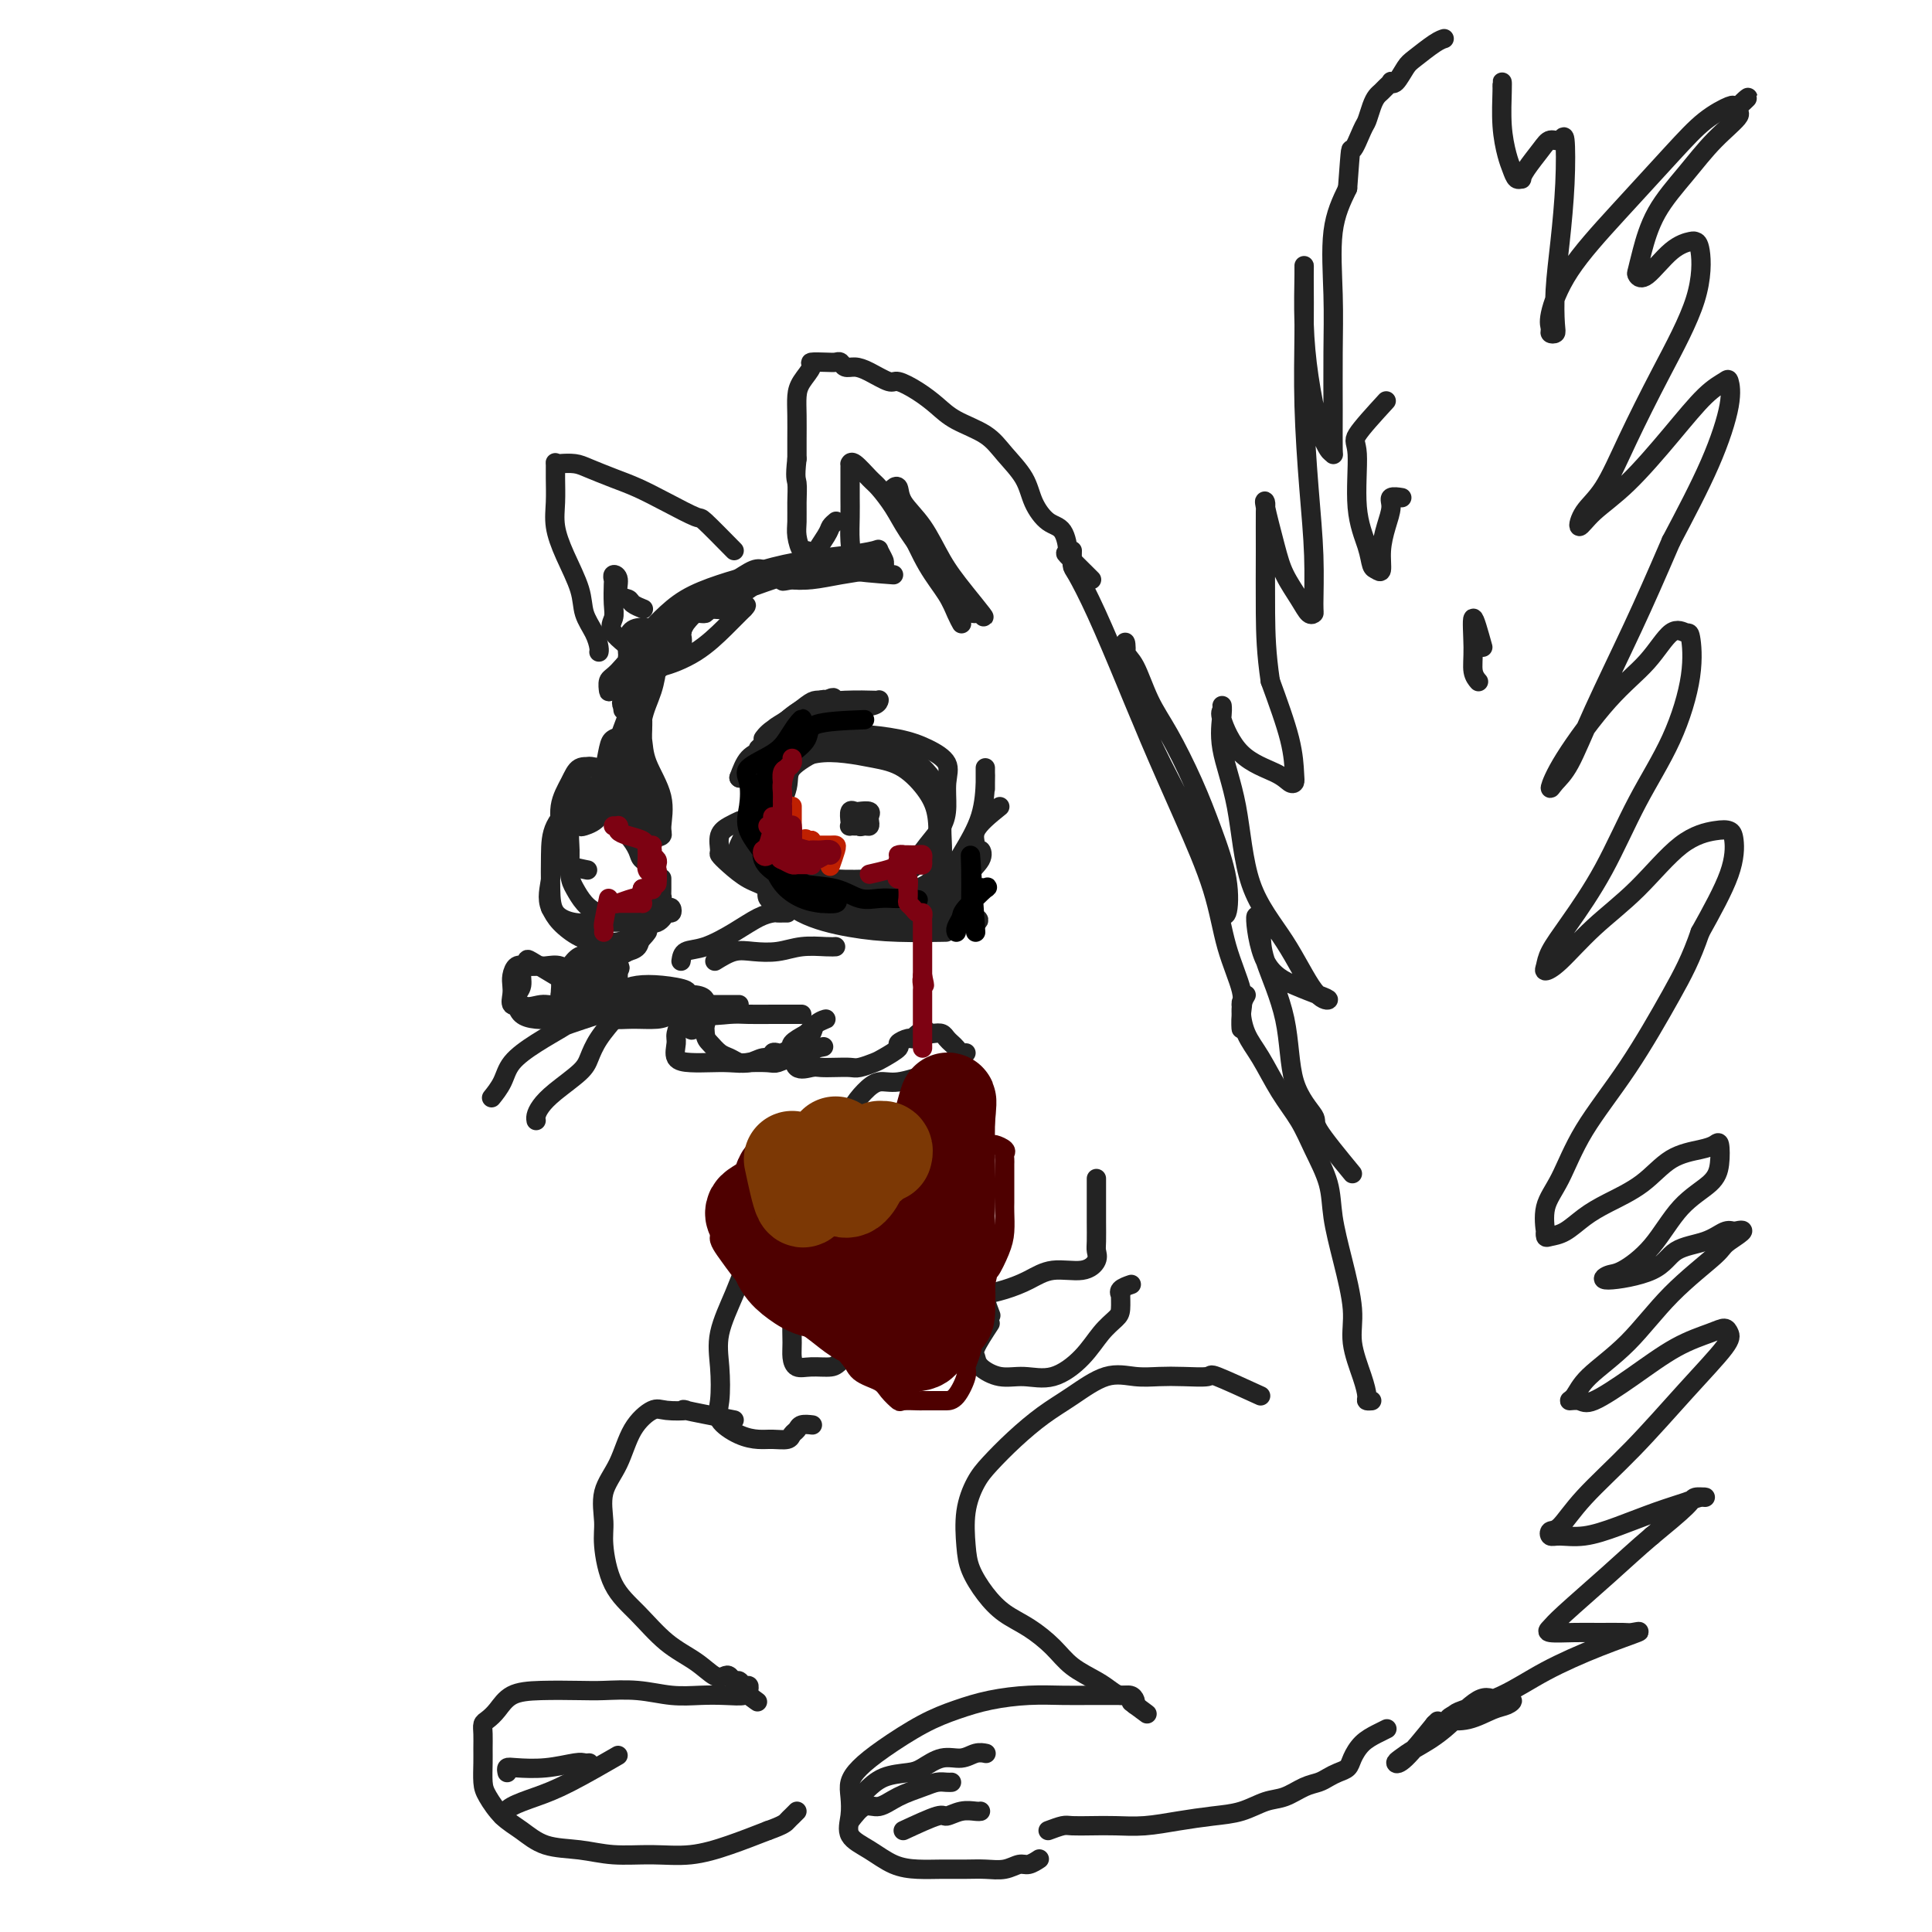 <svg viewBox='0 0 400 400' version='1.1' xmlns='http://www.w3.org/2000/svg' xmlns:xlink='http://www.w3.org/1999/xlink'><g fill='none' stroke='#232323' stroke-width='4' stroke-linecap='round' stroke-linejoin='round'><path d='M129,145c1.654,-2.273 3.307,-4.546 4,-6c0.693,-1.454 0.424,-2.088 1,-3c0.576,-0.912 1.995,-2.101 3,-3c1.005,-0.899 1.596,-1.507 2,-2c0.404,-0.493 0.622,-0.870 1,-1c0.378,-0.130 0.918,-0.011 1,0c0.082,0.011 -0.293,-0.086 -1,1c-0.707,1.086 -1.744,3.353 -3,5c-1.256,1.647 -2.729,2.672 -4,4c-1.271,1.328 -2.339,2.959 -3,4c-0.661,1.041 -0.913,1.493 -1,2c-0.087,0.507 -0.008,1.070 0,1c0.008,-0.070 -0.056,-0.774 0,-1c0.056,-0.226 0.232,0.025 1,-1c0.768,-1.025 2.130,-3.326 3,-5c0.870,-1.674 1.250,-2.721 2,-4c0.750,-1.279 1.870,-2.791 3,-4c1.130,-1.209 2.270,-2.114 3,-3c0.730,-0.886 1.050,-1.754 2,-2c0.950,-0.246 2.528,0.131 3,0c0.472,-0.131 -0.163,-0.769 0,-1c0.163,-0.231 1.125,-0.054 1,0c-0.125,0.054 -1.337,-0.013 -2,0c-0.663,0.013 -0.776,0.107 -2,1c-1.224,0.893 -3.560,2.587 -5,4c-1.440,1.413 -1.983,2.547 -3,4c-1.017,1.453 -2.509,3.227 -4,5'/><path d='M131,140c-2.717,2.779 -2.010,3.227 -2,4c0.010,0.773 -0.675,1.873 0,2c0.675,0.127 2.712,-0.718 4,-2c1.288,-1.282 1.827,-3.001 3,-5c1.173,-1.999 2.982,-4.277 4,-6c1.018,-1.723 1.247,-2.892 2,-4c0.753,-1.108 2.032,-2.154 3,-3c0.968,-0.846 1.627,-1.491 1,-1c-0.627,0.491 -2.540,2.118 -4,4c-1.460,1.882 -2.468,4.018 -4,6c-1.532,1.982 -3.588,3.809 -5,6c-1.412,2.191 -2.180,4.744 -3,7c-0.820,2.256 -1.693,4.213 -2,6c-0.307,1.787 -0.050,3.403 0,4c0.050,0.597 -0.108,0.173 0,0c0.108,-0.173 0.480,-0.096 1,0c0.520,0.096 1.187,0.211 2,-1c0.813,-1.211 1.773,-3.747 2,-6c0.227,-2.253 -0.278,-4.222 0,-6c0.278,-1.778 1.341,-3.366 2,-5c0.659,-1.634 0.915,-3.314 1,-4c0.085,-0.686 -0.002,-0.377 0,0c0.002,0.377 0.093,0.823 0,2c-0.093,1.177 -0.371,3.086 -1,5c-0.629,1.914 -1.608,3.833 -2,6c-0.392,2.167 -0.196,4.584 0,7'/><path d='M133,156c-0.464,4.065 -0.124,4.228 0,5c0.124,0.772 0.033,2.154 0,3c-0.033,0.846 -0.009,1.156 0,1c0.009,-0.156 0.002,-0.778 0,-2c-0.002,-1.222 -0.001,-3.044 0,-5c0.001,-1.956 0.000,-4.045 0,-6c-0.000,-1.955 -0.000,-3.775 0,-5c0.000,-1.225 -0.000,-1.856 0,-2c0.000,-0.144 0.000,0.200 0,0c-0.000,-0.200 -0.002,-0.945 0,0c0.002,0.945 0.006,3.581 0,6c-0.006,2.419 -0.022,4.621 0,7c0.022,2.379 0.082,4.936 0,7c-0.082,2.064 -0.306,3.636 0,5c0.306,1.364 1.143,2.519 2,3c0.857,0.481 1.733,0.288 2,0c0.267,-0.288 -0.075,-0.670 0,-2c0.075,-1.330 0.566,-3.607 0,-6c-0.566,-2.393 -2.190,-4.901 -3,-7c-0.810,-2.099 -0.806,-3.788 -1,-5c-0.194,-1.212 -0.585,-1.947 -1,-2c-0.415,-0.053 -0.855,0.577 -1,2c-0.145,1.423 0.003,3.640 0,6c-0.003,2.360 -0.158,4.865 0,7c0.158,2.135 0.630,3.902 1,5c0.370,1.098 0.638,1.526 1,2c0.362,0.474 0.818,0.992 1,1c0.182,0.008 0.091,-0.496 0,-1'/><path d='M134,173c0.451,1.035 0.079,0.124 0,-2c-0.079,-2.124 0.137,-5.459 0,-8c-0.137,-2.541 -0.625,-4.288 -1,-6c-0.375,-1.712 -0.636,-3.390 -1,-4c-0.364,-0.610 -0.830,-0.154 -1,0c-0.170,0.154 -0.043,0.005 0,1c0.043,0.995 0.001,3.133 0,5c-0.001,1.867 0.038,3.461 0,5c-0.038,1.539 -0.154,3.022 0,4c0.154,0.978 0.579,1.450 1,2c0.421,0.550 0.838,1.177 1,1c0.162,-0.177 0.070,-1.157 0,-2c-0.070,-0.843 -0.117,-1.550 0,-3c0.117,-1.450 0.399,-3.642 0,-6c-0.399,-2.358 -1.480,-4.883 -2,-6c-0.520,-1.117 -0.479,-0.827 -1,-1c-0.521,-0.173 -1.606,-0.809 -2,0c-0.394,0.809 -0.099,3.064 0,5c0.099,1.936 0.002,3.555 0,5c-0.002,1.445 0.091,2.717 0,4c-0.091,1.283 -0.364,2.577 0,3c0.364,0.423 1.367,-0.024 2,0c0.633,0.024 0.896,0.521 1,0c0.104,-0.521 0.049,-2.060 0,-4c-0.049,-1.940 -0.093,-4.282 0,-6c0.093,-1.718 0.323,-2.812 0,-4c-0.323,-1.188 -1.200,-2.470 -2,-3c-0.800,-0.530 -1.524,-0.307 -2,0c-0.476,0.307 -0.705,0.698 -1,2c-0.295,1.302 -0.656,3.515 -1,5c-0.344,1.485 -0.672,2.243 -1,3'/><path d='M124,163c-0.894,2.323 -0.631,3.130 0,3c0.631,-0.130 1.628,-1.197 2,-2c0.372,-0.803 0.117,-1.343 0,-2c-0.117,-0.657 -0.097,-1.432 0,-2c0.097,-0.568 0.271,-0.928 0,-1c-0.271,-0.072 -0.988,0.145 -2,0c-1.012,-0.145 -2.320,-0.652 -3,0c-0.680,0.652 -0.731,2.463 -1,4c-0.269,1.537 -0.754,2.800 -1,4c-0.246,1.200 -0.253,2.337 0,3c0.253,0.663 0.765,0.851 1,1c0.235,0.149 0.194,0.257 1,0c0.806,-0.257 2.460,-0.881 3,-2c0.540,-1.119 -0.033,-2.733 0,-4c0.033,-1.267 0.673,-2.188 1,-3c0.327,-0.812 0.343,-1.514 0,-2c-0.343,-0.486 -1.043,-0.757 -2,-1c-0.957,-0.243 -2.170,-0.458 -3,0c-0.830,0.458 -1.276,1.591 -2,3c-0.724,1.409 -1.727,3.096 -2,5c-0.273,1.904 0.185,4.026 0,6c-0.185,1.974 -1.011,3.801 0,5c1.011,1.199 3.860,1.771 5,2c1.140,0.229 0.570,0.114 0,0'/><path d='M123,165c-1.721,-1.313 -3.443,-2.626 -4,-3c-0.557,-0.374 0.049,0.192 0,2c-0.049,1.808 -0.754,4.858 -1,7c-0.246,2.142 -0.033,3.376 0,5c0.033,1.624 -0.113,3.637 0,5c0.113,1.363 0.486,2.077 1,3c0.514,0.923 1.167,2.055 2,3c0.833,0.945 1.844,1.703 3,2c1.156,0.297 2.457,0.132 3,0c0.543,-0.132 0.327,-0.229 1,0c0.673,0.229 2.234,0.786 3,1c0.766,0.214 0.736,0.084 1,0c0.264,-0.084 0.823,-0.124 1,0c0.177,0.124 -0.027,0.412 0,1c0.027,0.588 0.287,1.477 0,2c-0.287,0.523 -1.120,0.681 -2,1c-0.880,0.319 -1.808,0.798 -3,1c-1.192,0.202 -2.649,0.126 -4,0c-1.351,-0.126 -2.594,-0.303 -4,-1c-1.406,-0.697 -2.973,-1.913 -4,-3c-1.027,-1.087 -1.513,-2.043 -2,-3'/><path d='M114,188c-0.922,-2.039 -0.229,-4.135 0,-6c0.229,-1.865 -0.008,-3.498 0,-5c0.008,-1.502 0.260,-2.875 1,-4c0.740,-1.125 1.968,-2.004 3,-3c1.032,-0.996 1.868,-2.109 3,-3c1.132,-0.891 2.561,-1.561 3,-2c0.439,-0.439 -0.110,-0.646 0,-1c0.110,-0.354 0.881,-0.855 1,-1c0.119,-0.145 -0.413,0.065 -1,0c-0.587,-0.065 -1.229,-0.406 -2,0c-0.771,0.406 -1.670,1.558 -3,3c-1.330,1.442 -3.091,3.175 -4,5c-0.909,1.825 -0.966,3.743 -1,6c-0.034,2.257 -0.044,4.853 0,7c0.044,2.147 0.140,3.845 1,5c0.860,1.155 2.482,1.766 4,2c1.518,0.234 2.932,0.092 5,0c2.068,-0.092 4.789,-0.133 7,0c2.211,0.133 3.910,0.442 5,0c1.090,-0.442 1.570,-1.634 2,-2c0.430,-0.366 0.808,0.092 1,0c0.192,-0.092 0.196,-0.736 0,-1c-0.196,-0.264 -0.591,-0.148 -1,0c-0.409,0.148 -0.831,0.328 -1,0c-0.169,-0.328 -0.084,-1.164 0,-2'/><path d='M137,186c0.155,-0.684 0.041,0.105 0,0c-0.041,-0.105 -0.011,-1.105 0,-2c0.011,-0.895 0.003,-1.684 0,-2c-0.003,-0.316 -0.002,-0.158 0,0'/><path d='M134,163c-2.170,2.695 -4.339,5.391 -5,7c-0.661,1.609 0.187,2.133 1,3c0.813,0.867 1.591,2.077 2,3c0.409,0.923 0.449,1.557 1,2c0.551,0.443 1.614,0.693 2,1c0.386,0.307 0.096,0.669 0,1c-0.096,0.331 0.000,0.631 0,1c-0.000,0.369 -0.098,0.806 0,2c0.098,1.194 0.393,3.144 0,5c-0.393,1.856 -1.473,3.619 -2,5c-0.527,1.381 -0.501,2.380 -1,3c-0.499,0.620 -1.524,0.862 -2,1c-0.476,0.138 -0.402,0.172 0,-1c0.402,-1.172 1.133,-3.549 2,-5c0.867,-1.451 1.872,-1.976 3,-3c1.128,-1.024 2.380,-2.548 2,-2c-0.380,0.548 -2.390,3.167 -4,5c-1.610,1.833 -2.818,2.878 -4,4c-1.182,1.122 -2.338,2.321 -3,3c-0.662,0.679 -0.831,0.840 -1,1'/><path d='M125,199c-1.830,2.091 -0.406,0.817 1,0c1.406,-0.817 2.793,-1.178 4,-2c1.207,-0.822 2.234,-2.106 3,-3c0.766,-0.894 1.271,-1.399 1,-1c-0.271,0.399 -1.316,1.701 -3,3c-1.684,1.299 -4.005,2.597 -6,4c-1.995,1.403 -3.665,2.913 -5,4c-1.335,1.087 -2.336,1.751 -3,2c-0.664,0.249 -0.990,0.085 -1,0c-0.010,-0.085 0.295,-0.089 1,0c0.705,0.089 1.810,0.272 3,0c1.190,-0.272 2.466,-0.998 4,-2c1.534,-1.002 3.325,-2.279 4,-3c0.675,-0.721 0.233,-0.887 0,-1c-0.233,-0.113 -0.257,-0.174 -1,0c-0.743,0.174 -2.205,0.582 -3,1c-0.795,0.418 -0.923,0.844 -1,1c-0.077,0.156 -0.104,0.042 0,0c0.104,-0.042 0.337,-0.011 0,0c-0.337,0.011 -1.245,0.003 -2,0c-0.755,-0.003 -1.359,-0.001 -2,0c-0.641,0.001 -1.321,0.000 -2,0'/><path d='M117,202c-1.924,0.227 -1.235,0.295 -1,1c0.235,0.705 0.017,2.047 0,3c-0.017,0.953 0.167,1.517 0,2c-0.167,0.483 -0.686,0.885 0,1c0.686,0.115 2.575,-0.056 4,0c1.425,0.056 2.384,0.341 3,0c0.616,-0.341 0.887,-1.307 1,-2c0.113,-0.693 0.067,-1.115 0,-2c-0.067,-0.885 -0.155,-2.235 0,-3c0.155,-0.765 0.554,-0.945 0,-1c-0.554,-0.055 -2.060,0.016 -3,0c-0.940,-0.016 -1.315,-0.120 -2,0c-0.685,0.120 -1.681,0.463 -2,1c-0.319,0.537 0.039,1.269 0,2c-0.039,0.731 -0.476,1.461 0,2c0.476,0.539 1.865,0.885 3,1c1.135,0.115 2.017,-0.003 3,0c0.983,0.003 2.067,0.127 3,0c0.933,-0.127 1.716,-0.507 2,-1c0.284,-0.493 0.070,-1.101 0,-2c-0.070,-0.899 0.003,-2.091 0,-3c-0.003,-0.909 -0.082,-1.535 -1,-2c-0.918,-0.465 -2.676,-0.769 -4,-1c-1.324,-0.231 -2.214,-0.388 -3,0c-0.786,0.388 -1.470,1.320 -2,2c-0.530,0.680 -0.908,1.107 -1,2c-0.092,0.893 0.102,2.253 1,3c0.898,0.747 2.498,0.881 4,1c1.502,0.119 2.904,0.224 5,0c2.096,-0.224 4.884,-0.778 6,-1c1.116,-0.222 0.558,-0.111 0,0'/><path d='M128,203c-1.409,2.308 -2.818,4.616 -3,6c-0.182,1.384 0.862,1.844 2,2c1.138,0.156 2.368,0.010 4,0c1.632,-0.010 3.666,0.117 5,0c1.334,-0.117 1.969,-0.479 3,-1c1.031,-0.521 2.458,-1.201 3,-2c0.542,-0.799 0.200,-1.717 0,-2c-0.200,-0.283 -0.256,0.071 0,0c0.256,-0.071 0.825,-0.565 0,-1c-0.825,-0.435 -3.043,-0.811 -5,-1c-1.957,-0.189 -3.652,-0.192 -5,0c-1.348,0.192 -2.350,0.577 -3,1c-0.650,0.423 -0.948,0.884 -1,1c-0.052,0.116 0.141,-0.112 0,0c-0.141,0.112 -0.615,0.566 0,1c0.615,0.434 2.318,0.849 4,1c1.682,0.151 3.341,0.038 5,0c1.659,-0.038 3.316,0.000 5,0c1.684,-0.000 3.393,-0.039 4,0c0.607,0.039 0.112,0.154 0,0c-0.112,-0.154 0.160,-0.577 0,-1c-0.160,-0.423 -0.750,-0.845 -2,-1c-1.250,-0.155 -3.160,-0.041 -5,0c-1.840,0.041 -3.611,0.011 -5,0c-1.389,-0.011 -2.397,-0.003 -3,0c-0.603,0.003 -0.802,0.002 -1,0'/><path d='M130,206c-2.586,-0.144 -1.051,0.497 0,1c1.051,0.503 1.619,0.867 3,1c1.381,0.133 3.577,0.036 6,0c2.423,-0.036 5.075,-0.010 7,0c1.925,0.010 3.123,0.003 4,0c0.877,-0.003 1.432,-0.001 2,0c0.568,0.001 1.150,0.000 1,0c-0.150,-0.000 -1.031,-0.000 -2,0c-0.969,0.000 -2.027,0.001 -3,0c-0.973,-0.001 -1.860,-0.002 -2,0c-0.140,0.002 0.466,0.008 1,0c0.534,-0.008 0.994,-0.028 1,0c0.006,0.028 -0.444,0.106 -1,0c-0.556,-0.106 -1.219,-0.396 -2,0c-0.781,0.396 -1.680,1.476 -2,2c-0.320,0.524 -0.062,0.491 0,1c0.062,0.509 -0.074,1.559 0,2c0.074,0.441 0.357,0.273 1,0c0.643,-0.273 1.647,-0.650 2,-1c0.353,-0.350 0.057,-0.671 0,-1c-0.057,-0.329 0.127,-0.665 0,-1c-0.127,-0.335 -0.563,-0.667 -1,-1'/><path d='M145,209c0.193,-0.598 -0.326,-0.093 -1,0c-0.674,0.093 -1.503,-0.228 -2,0c-0.497,0.228 -0.661,1.003 -1,2c-0.339,0.997 -0.853,2.215 -1,3c-0.147,0.785 0.074,1.138 0,2c-0.074,0.862 -0.442,2.232 0,3c0.442,0.768 1.693,0.934 3,1c1.307,0.066 2.670,0.033 4,0c1.330,-0.033 2.629,-0.065 4,0c1.371,0.065 2.815,0.227 4,0c1.185,-0.227 2.109,-0.845 3,-1c0.891,-0.155 1.747,0.151 2,0c0.253,-0.151 -0.098,-0.761 0,-1c0.098,-0.239 0.646,-0.108 1,0c0.354,0.108 0.513,0.194 1,0c0.487,-0.194 1.302,-0.669 2,-1c0.698,-0.331 1.278,-0.519 2,-1c0.722,-0.481 1.585,-1.257 2,-2c0.415,-0.743 0.380,-1.454 1,-2c0.620,-0.546 1.894,-0.927 2,-1c0.106,-0.073 -0.954,0.160 -2,1c-1.046,0.840 -2.076,2.286 -3,3c-0.924,0.714 -1.743,0.697 -2,1c-0.257,0.303 0.046,0.928 0,1c-0.046,0.072 -0.442,-0.408 0,-1c0.442,-0.592 1.721,-1.296 3,-2'/><path d='M167,214c0.500,-0.500 0.250,-0.250 0,0'/><path d='M170,155c-2.484,1.386 -4.967,2.773 -6,4c-1.033,1.227 -0.615,2.295 -1,4c-0.385,1.705 -1.573,4.048 -2,6c-0.427,1.952 -0.093,3.514 0,5c0.093,1.486 -0.055,2.896 0,4c0.055,1.104 0.314,1.903 1,3c0.686,1.097 1.799,2.493 3,3c1.201,0.507 2.491,0.125 4,0c1.509,-0.125 3.236,0.007 5,0c1.764,-0.007 3.565,-0.154 5,0c1.435,0.154 2.504,0.608 4,0c1.496,-0.608 3.419,-2.280 5,-4c1.581,-1.720 2.819,-3.489 4,-5c1.181,-1.511 2.306,-2.765 3,-4c0.694,-1.235 0.959,-2.453 1,-4c0.041,-1.547 -0.140,-3.423 0,-5c0.140,-1.577 0.602,-2.853 0,-4c-0.602,-1.147 -2.269,-2.163 -4,-3c-1.731,-0.837 -3.527,-1.495 -6,-2c-2.473,-0.505 -5.622,-0.856 -8,-1c-2.378,-0.144 -3.985,-0.080 -6,0c-2.015,0.080 -4.437,0.176 -6,1c-1.563,0.824 -2.267,2.376 -3,4c-0.733,1.624 -1.495,3.321 -2,5c-0.505,1.679 -0.752,3.339 -1,5'/><path d='M160,167c-0.930,3.476 -0.256,5.166 0,7c0.256,1.834 0.093,3.812 1,5c0.907,1.188 2.883,1.587 5,2c2.117,0.413 4.375,0.839 7,1c2.625,0.161 5.619,0.056 8,0c2.381,-0.056 4.151,-0.064 6,-1c1.849,-0.936 3.777,-2.800 5,-4c1.223,-1.200 1.739,-1.736 2,-3c0.261,-1.264 0.266,-3.256 0,-5c-0.266,-1.744 -0.804,-3.239 -2,-5c-1.196,-1.761 -3.051,-3.787 -5,-5c-1.949,-1.213 -3.993,-1.611 -6,-2c-2.007,-0.389 -3.978,-0.767 -6,-1c-2.022,-0.233 -4.096,-0.321 -6,0c-1.904,0.321 -3.637,1.050 -5,2c-1.363,0.950 -2.356,2.120 -3,4c-0.644,1.880 -0.937,4.469 -1,7c-0.063,2.531 0.106,5.003 0,7c-0.106,1.997 -0.488,3.519 0,5c0.488,1.481 1.845,2.921 4,4c2.155,1.079 5.107,1.797 8,2c2.893,0.203 5.727,-0.107 8,0c2.273,0.107 3.986,0.633 6,0c2.014,-0.633 4.330,-2.424 6,-4c1.670,-1.576 2.692,-2.937 3,-5c0.308,-2.063 -0.100,-4.830 0,-7c0.100,-2.170 0.709,-3.745 0,-6c-0.709,-2.255 -2.736,-5.192 -5,-7c-2.264,-1.808 -4.763,-2.487 -7,-3c-2.237,-0.513 -4.210,-0.861 -6,-1c-1.790,-0.139 -3.395,-0.070 -5,0'/><path d='M172,154c-3.723,-0.757 -4.030,-0.651 -5,0c-0.970,0.651 -2.601,1.847 -4,3c-1.399,1.153 -2.565,2.264 -3,4c-0.435,1.736 -0.140,4.097 0,6c0.140,1.903 0.126,3.347 0,5c-0.126,1.653 -0.364,3.515 0,5c0.364,1.485 1.329,2.592 3,3c1.671,0.408 4.049,0.117 5,0c0.951,-0.117 0.476,-0.058 0,0'/><path d='M180,169c-0.928,0.852 -1.857,1.704 -2,2c-0.143,0.296 0.499,0.037 1,0c0.501,-0.037 0.859,0.148 1,0c0.141,-0.148 0.063,-0.628 0,-1c-0.063,-0.372 -0.112,-0.637 0,-1c0.112,-0.363 0.384,-0.823 0,-1c-0.384,-0.177 -1.423,-0.072 -2,0c-0.577,0.072 -0.692,0.110 -1,0c-0.308,-0.110 -0.811,-0.369 -1,0c-0.189,0.369 -0.066,1.367 0,2c0.066,0.633 0.074,0.901 0,1c-0.074,0.099 -0.229,0.027 0,0c0.229,-0.027 0.843,-0.010 1,0c0.157,0.010 -0.144,0.013 0,0c0.144,-0.013 0.731,-0.042 1,0c0.269,0.042 0.220,0.155 0,0c-0.220,-0.155 -0.610,-0.577 -1,-1'/><path d='M177,170c-0.467,0.156 -0.133,0.044 0,0c0.133,-0.044 0.067,-0.022 0,0'/><path d='M153,161c0.000,0.000 0.100,0.100 0.1,0.1'/><path d='M153,161c0.564,-1.525 1.129,-3.050 2,-4c0.871,-0.950 2.049,-1.324 3,-2c0.951,-0.676 1.676,-1.655 2,-2c0.324,-0.345 0.247,-0.056 0,0c-0.247,0.056 -0.665,-0.120 -1,0c-0.335,0.120 -0.589,0.535 -1,1c-0.411,0.465 -0.981,0.981 -1,1c-0.019,0.019 0.513,-0.458 1,-1c0.487,-0.542 0.931,-1.149 2,-2c1.069,-0.851 2.765,-1.946 4,-3c1.235,-1.054 2.011,-2.068 2,-2c-0.011,0.068 -0.808,1.219 -2,2c-1.192,0.781 -2.779,1.194 -4,2c-1.221,0.806 -2.076,2.006 -2,2c0.076,-0.006 1.084,-1.217 2,-2c0.916,-0.783 1.740,-1.138 3,-2c1.260,-0.862 2.955,-2.232 4,-3c1.045,-0.768 1.442,-0.934 2,-1c0.558,-0.066 1.279,-0.033 2,0'/><path d='M171,145c2.320,-1.193 1.620,-0.177 1,0c-0.620,0.177 -1.160,-0.487 -2,0c-0.840,0.487 -1.979,2.124 -3,3c-1.021,0.876 -1.924,0.992 -2,1c-0.076,0.008 0.673,-0.093 2,0c1.327,0.093 3.231,0.379 5,0c1.769,-0.379 3.403,-1.422 5,-2c1.597,-0.578 3.157,-0.691 4,-1c0.843,-0.309 0.967,-0.813 1,-1c0.033,-0.187 -0.027,-0.056 0,0c0.027,0.056 0.141,0.038 -1,0c-1.141,-0.038 -3.538,-0.097 -6,0c-2.462,0.097 -4.989,0.349 -7,1c-2.011,0.651 -3.505,1.701 -5,3c-1.495,1.299 -2.989,2.849 -4,4c-1.011,1.151 -1.537,1.904 -2,3c-0.463,1.096 -0.864,2.536 -1,5c-0.136,2.464 -0.009,5.954 0,9c0.009,3.046 -0.102,5.650 1,8c1.102,2.350 3.417,4.447 5,6c1.583,1.553 2.435,2.560 4,3c1.565,0.440 3.845,0.311 6,0c2.155,-0.311 4.187,-0.803 5,-1c0.813,-0.197 0.406,-0.098 0,0'/><path d='M157,167c-1.692,3.294 -3.383,6.588 -4,8c-0.617,1.412 -0.158,0.942 1,2c1.158,1.058 3.016,3.642 5,6c1.984,2.358 4.095,4.488 7,6c2.905,1.512 6.603,2.405 10,3c3.397,0.595 6.491,0.891 10,1c3.509,0.109 7.431,0.031 9,0c1.569,-0.031 0.784,-0.016 0,0'/><path d='M160,181c-0.779,2.055 -1.558,4.110 -1,5c0.558,0.890 2.454,0.617 5,1c2.546,0.383 5.742,1.424 9,2c3.258,0.576 6.577,0.687 10,1c3.423,0.313 6.950,0.826 10,1c3.050,0.174 5.624,0.008 7,0c1.376,-0.008 1.555,0.142 2,0c0.445,-0.142 1.154,-0.575 0,-1c-1.154,-0.425 -4.173,-0.842 -7,-1c-2.827,-0.158 -5.462,-0.057 -8,0c-2.538,0.057 -4.978,0.069 -7,0c-2.022,-0.069 -3.627,-0.218 -5,0c-1.373,0.218 -2.516,0.802 -2,1c0.516,0.198 2.689,0.011 5,0c2.311,-0.011 4.759,0.155 7,0c2.241,-0.155 4.273,-0.630 6,-1c1.727,-0.370 3.147,-0.636 4,-1c0.853,-0.364 1.137,-0.827 1,-1c-0.137,-0.173 -0.697,-0.057 -1,0c-0.303,0.057 -0.351,0.055 -2,0c-1.649,-0.055 -4.900,-0.164 -7,0c-2.100,0.164 -3.049,0.599 -4,1c-0.951,0.401 -1.904,0.767 -2,1c-0.096,0.233 0.667,0.332 2,0c1.333,-0.332 3.238,-1.095 5,-2c1.762,-0.905 3.381,-1.953 5,-3'/><path d='M192,184c2.164,-0.764 2.574,-0.674 3,-1c0.426,-0.326 0.867,-1.068 0,-1c-0.867,0.068 -3.044,0.946 -5,2c-1.956,1.054 -3.692,2.283 -6,3c-2.308,0.717 -5.188,0.923 -7,1c-1.812,0.077 -2.557,0.025 -4,0c-1.443,-0.025 -3.586,-0.022 -5,0c-1.414,0.022 -2.101,0.063 -3,0c-0.899,-0.063 -2.010,-0.231 -3,-1c-0.990,-0.769 -1.858,-2.141 -3,-3c-1.142,-0.859 -2.556,-1.206 -4,-2c-1.444,-0.794 -2.917,-2.033 -4,-3c-1.083,-0.967 -1.775,-1.660 -2,-2c-0.225,-0.340 0.017,-0.326 0,-1c-0.017,-0.674 -0.293,-2.036 0,-3c0.293,-0.964 1.156,-1.529 2,-2c0.844,-0.471 1.670,-0.849 2,-1c0.330,-0.151 0.165,-0.076 0,0'/><path d='M133,138c0.190,-2.184 0.381,-4.367 1,-6c0.619,-1.633 1.668,-2.714 3,-4c1.332,-1.286 2.947,-2.777 5,-4c2.053,-1.223 4.542,-2.178 7,-3c2.458,-0.822 4.883,-1.510 7,-2c2.117,-0.490 3.924,-0.783 6,-1c2.076,-0.217 4.420,-0.359 4,0c-0.420,0.359 -3.605,1.220 -6,2c-2.395,0.780 -4.000,1.478 -6,2c-2.000,0.522 -4.394,0.867 -6,1c-1.606,0.133 -2.425,0.054 -3,0c-0.575,-0.054 -0.905,-0.084 -1,0c-0.095,0.084 0.044,0.282 1,0c0.956,-0.282 2.730,-1.046 5,-2c2.270,-0.954 5.038,-2.100 8,-3c2.962,-0.900 6.118,-1.555 9,-2c2.882,-0.445 5.490,-0.680 8,-1c2.510,-0.320 4.920,-0.724 6,-1c1.080,-0.276 0.829,-0.425 1,0c0.171,0.425 0.765,1.424 1,2c0.235,0.576 0.110,0.729 -1,1c-1.110,0.271 -3.205,0.660 -5,1c-1.795,0.340 -3.291,0.630 -5,1c-1.709,0.370 -3.631,0.820 -5,1c-1.369,0.180 -2.184,0.090 -3,0'/><path d='M164,120c-3.182,0.622 -1.637,0.178 -1,0c0.637,-0.178 0.364,-0.090 1,0c0.636,0.090 2.179,0.181 4,0c1.821,-0.181 3.920,-0.634 6,-1c2.080,-0.366 4.140,-0.645 6,-1c1.860,-0.355 3.521,-0.787 3,-1c-0.521,-0.213 -3.223,-0.208 -6,0c-2.777,0.208 -5.629,0.619 -8,1c-2.371,0.381 -4.260,0.733 -6,1c-1.740,0.267 -3.330,0.450 -5,1c-1.670,0.550 -3.418,1.466 -4,2c-0.582,0.534 0.004,0.686 1,0c0.996,-0.686 2.403,-2.211 3,-3c0.597,-0.789 0.383,-0.842 0,-1c-0.383,-0.158 -0.936,-0.422 -2,0c-1.064,0.422 -2.641,1.528 -5,3c-2.359,1.472 -5.502,3.308 -8,5c-2.498,1.692 -4.352,3.240 -6,5c-1.648,1.760 -3.090,3.733 -4,5c-0.910,1.267 -1.289,1.830 -1,2c0.289,0.170 1.247,-0.052 2,0c0.753,0.052 1.301,0.379 3,0c1.699,-0.379 4.548,-1.462 7,-3c2.452,-1.538 4.506,-3.529 6,-5c1.494,-1.471 2.427,-2.420 3,-3c0.573,-0.580 0.787,-0.790 1,-1'/><path d='M154,126c1.365,-1.396 -0.222,-0.385 -2,0c-1.778,0.385 -3.748,0.143 -6,0c-2.252,-0.143 -4.785,-0.189 -7,1c-2.215,1.189 -4.110,3.611 -6,6c-1.890,2.389 -3.773,4.745 -5,6c-1.227,1.255 -1.796,1.410 -2,2c-0.204,0.590 -0.043,1.614 0,2c0.043,0.386 -0.031,0.134 1,0c1.031,-0.134 3.168,-0.150 5,-1c1.832,-0.850 3.357,-2.533 5,-4c1.643,-1.467 3.402,-2.719 4,-4c0.598,-1.281 0.036,-2.593 0,-3c-0.036,-0.407 0.456,0.091 0,0c-0.456,-0.091 -1.859,-0.769 -3,-1c-1.141,-0.231 -2.020,-0.014 -3,0c-0.980,0.014 -2.063,-0.175 -3,0c-0.937,0.175 -1.729,0.713 -2,2c-0.271,1.287 -0.021,3.324 0,4c0.021,0.676 -0.187,-0.010 0,0c0.187,0.010 0.768,0.717 1,1c0.232,0.283 0.116,0.141 0,0'/><path d='M115,202c-2.032,-1.228 -4.065,-2.456 -5,-3c-0.935,-0.544 -0.773,-0.403 -1,0c-0.227,0.403 -0.844,1.067 -1,2c-0.156,0.933 0.148,2.134 0,3c-0.148,0.866 -0.747,1.395 -1,2c-0.253,0.605 -0.161,1.285 0,2c0.161,0.715 0.390,1.463 1,2c0.610,0.537 1.599,0.862 3,1c1.401,0.138 3.212,0.089 4,0c0.788,-0.089 0.553,-0.216 1,0c0.447,0.216 1.575,0.777 2,0c0.425,-0.777 0.145,-2.891 0,-4c-0.145,-1.109 -0.157,-1.211 0,-2c0.157,-0.789 0.481,-2.263 0,-3c-0.481,-0.737 -1.768,-0.735 -3,-1c-1.232,-0.265 -2.411,-0.797 -3,-1c-0.589,-0.203 -0.589,-0.076 -1,0c-0.411,0.076 -1.234,0.103 -2,0c-0.766,-0.103 -1.475,-0.336 -2,0c-0.525,0.336 -0.867,1.239 -1,2c-0.133,0.761 -0.056,1.379 0,2c0.056,0.621 0.092,1.244 0,2c-0.092,0.756 -0.312,1.645 0,2c0.312,0.355 1.156,0.178 2,0'/><path d='M108,208c1.062,0.903 2.717,0.159 4,0c1.283,-0.159 2.195,0.265 3,0c0.805,-0.265 1.502,-1.220 2,-2c0.498,-0.780 0.795,-1.386 1,-2c0.205,-0.614 0.317,-1.236 0,-2c-0.317,-0.764 -1.064,-1.669 -2,-2c-0.936,-0.331 -2.060,-0.089 -3,0c-0.940,0.089 -1.697,0.025 -2,0c-0.303,-0.025 -0.151,-0.013 0,0'/><path d='M124,210c-2.424,0.798 -4.847,1.595 -6,2c-1.153,0.405 -1.034,0.417 -2,1c-0.966,0.583 -3.016,1.736 -5,3c-1.984,1.264 -3.903,2.638 -5,4c-1.097,1.362 -1.372,2.713 -2,4c-0.628,1.287 -1.608,2.511 -2,3c-0.392,0.489 -0.196,0.245 0,0'/><path d='M128,210c-1.490,1.724 -2.980,3.449 -4,5c-1.020,1.551 -1.569,2.930 -2,4c-0.431,1.070 -0.742,1.831 -2,3c-1.258,1.169 -3.461,2.744 -5,4c-1.539,1.256 -2.412,2.192 -3,3c-0.588,0.808 -0.889,1.487 -1,2c-0.111,0.513 -0.032,0.861 0,1c0.032,0.139 0.016,0.070 0,0'/><path d='M141,199c0.117,-0.801 0.234,-1.602 1,-2c0.766,-0.398 2.180,-0.394 4,-1c1.820,-0.606 4.046,-1.823 6,-3c1.954,-1.177 3.638,-2.315 5,-3c1.362,-0.685 2.404,-0.915 3,-1c0.596,-0.085 0.747,-0.023 1,0c0.253,0.023 0.606,0.006 1,0c0.394,-0.006 0.827,-0.002 1,0c0.173,0.002 0.087,0.001 0,0'/><path d='M148,199c1.358,-0.837 2.717,-1.674 4,-2c1.283,-0.326 2.491,-0.140 4,0c1.509,0.140 3.319,0.234 5,0c1.681,-0.234 3.234,-0.795 5,-1c1.766,-0.205 3.745,-0.055 5,0c1.255,0.055 1.787,0.016 2,0c0.213,-0.016 0.106,-0.008 0,0'/><path d='M145,207c-0.057,1.268 -0.114,2.536 1,3c1.114,0.464 3.398,0.124 5,0c1.602,-0.124 2.523,-0.033 4,0c1.477,0.033 3.510,0.009 5,0c1.490,-0.009 2.438,-0.002 3,0c0.562,0.002 0.738,0.001 1,0c0.262,-0.001 0.609,-0.000 1,0c0.391,0.000 0.826,0.000 1,0c0.174,-0.000 0.087,-0.000 0,0'/><path d='M146,209c-0.065,1.941 -0.130,3.883 0,5c0.130,1.117 0.455,1.410 1,2c0.545,0.590 1.308,1.478 2,2c0.692,0.522 1.311,0.677 2,1c0.689,0.323 1.447,0.815 2,1c0.553,0.185 0.901,0.065 2,0c1.099,-0.065 2.949,-0.073 4,0c1.051,0.073 1.304,0.227 2,0c0.696,-0.227 1.836,-0.834 3,-1c1.164,-0.166 2.352,0.109 3,0c0.648,-0.109 0.757,-0.603 1,-1c0.243,-0.397 0.622,-0.699 1,-1'/><path d='M169,217c2.667,-0.500 1.333,-0.250 0,0'/><path d='M164,217c0.125,1.690 0.250,3.381 1,4c0.750,0.619 2.125,0.167 3,0c0.875,-0.167 1.250,-0.048 2,0c0.750,0.048 1.876,0.025 3,0c1.124,-0.025 2.246,-0.052 3,0c0.754,0.052 1.139,0.183 2,0c0.861,-0.183 2.199,-0.680 3,-1c0.801,-0.320 1.065,-0.463 2,-1c0.935,-0.537 2.541,-1.468 3,-2c0.459,-0.532 -0.228,-0.665 0,-1c0.228,-0.335 1.370,-0.873 2,-1c0.630,-0.127 0.746,0.158 1,0c0.254,-0.158 0.644,-0.759 1,-1c0.356,-0.241 0.678,-0.120 1,0'/><path d='M191,214c2.228,-1.086 0.299,-0.302 0,0c-0.299,0.302 1.033,0.122 2,0c0.967,-0.122 1.568,-0.187 2,0c0.432,0.187 0.694,0.624 1,1c0.306,0.376 0.657,0.689 1,1c0.343,0.311 0.680,0.619 1,1c0.320,0.381 0.625,0.833 1,1c0.375,0.167 0.822,0.048 1,0c0.178,-0.048 0.089,-0.024 0,0'/><path d='M226,120c-2.125,-2.112 -4.250,-4.223 -5,-5c-0.750,-0.777 -0.124,-0.219 0,-1c0.124,-0.781 -0.252,-2.900 -1,-4c-0.748,-1.100 -1.867,-1.179 -3,-2c-1.133,-0.821 -2.281,-2.383 -3,-4c-0.719,-1.617 -1.010,-3.290 -2,-5c-0.990,-1.710 -2.679,-3.459 -4,-5c-1.321,-1.541 -2.273,-2.876 -4,-4c-1.727,-1.124 -4.229,-2.037 -6,-3c-1.771,-0.963 -2.813,-1.977 -4,-3c-1.187,-1.023 -2.520,-2.054 -4,-3c-1.480,-0.946 -3.107,-1.808 -4,-2c-0.893,-0.192 -1.051,0.284 -2,0c-0.949,-0.284 -2.688,-1.330 -4,-2c-1.312,-0.670 -2.198,-0.964 -3,-1c-0.802,-0.036 -1.519,0.186 -2,0c-0.481,-0.186 -0.726,-0.781 -1,-1c-0.274,-0.219 -0.577,-0.064 -1,0c-0.423,0.064 -0.964,0.036 -2,0c-1.036,-0.036 -2.565,-0.079 -3,0c-0.435,0.079 0.223,0.282 0,1c-0.223,0.718 -1.328,1.952 -2,3c-0.672,1.048 -0.912,1.910 -1,3c-0.088,1.090 -0.024,2.409 0,4c0.024,1.591 0.007,3.455 0,5c-0.007,1.545 -0.003,2.773 0,4'/><path d='M165,95c-0.463,4.039 -0.121,4.137 0,5c0.121,0.863 0.022,2.489 0,4c-0.022,1.511 0.033,2.905 0,4c-0.033,1.095 -0.152,1.890 0,3c0.152,1.110 0.577,2.535 1,3c0.423,0.465 0.844,-0.029 1,0c0.156,0.029 0.046,0.583 0,1c-0.046,0.417 -0.029,0.697 0,1c0.029,0.303 0.071,0.628 0,1c-0.071,0.372 -0.255,0.790 0,1c0.255,0.210 0.948,0.210 1,0c0.052,-0.210 -0.536,-0.631 0,-2c0.536,-1.369 2.195,-3.687 3,-5c0.805,-1.313 0.755,-1.623 1,-2c0.245,-0.377 0.784,-0.822 1,-1c0.216,-0.178 0.108,-0.089 0,0'/><path d='M185,119c-3.804,-0.284 -7.608,-0.569 -9,-1c-1.392,-0.431 -0.373,-1.010 0,-2c0.373,-0.990 0.100,-2.391 0,-4c-0.100,-1.609 -0.027,-3.426 0,-5c0.027,-1.574 0.007,-2.904 0,-4c-0.007,-1.096 -0.001,-1.957 0,-3c0.001,-1.043 -0.004,-2.269 0,-3c0.004,-0.731 0.016,-0.966 0,-1c-0.016,-0.034 -0.062,0.132 0,0c0.062,-0.132 0.231,-0.561 1,0c0.769,0.561 2.138,2.112 3,3c0.862,0.888 1.215,1.113 2,2c0.785,0.887 2.001,2.435 3,4c0.999,1.565 1.782,3.147 3,5c1.218,1.853 2.870,3.975 4,6c1.130,2.025 1.739,3.951 3,5c1.261,1.049 3.173,1.219 4,2c0.827,0.781 0.569,2.172 1,3c0.431,0.828 1.552,1.094 2,1c0.448,-0.094 0.224,-0.547 0,-1'/><path d='M202,126c3.824,4.136 0.385,-0.023 -2,-3c-2.385,-2.977 -3.714,-4.770 -5,-7c-1.286,-2.230 -2.529,-4.895 -4,-7c-1.471,-2.105 -3.171,-3.648 -4,-5c-0.829,-1.352 -0.789,-2.513 -1,-3c-0.211,-0.487 -0.674,-0.301 -1,0c-0.326,0.301 -0.515,0.717 0,2c0.515,1.283 1.735,3.433 3,6c1.265,2.567 2.574,5.550 4,8c1.426,2.450 2.970,4.368 4,6c1.030,1.632 1.547,2.978 2,4c0.453,1.022 0.844,1.721 1,2c0.156,0.279 0.078,0.140 0,0'/><path d='M152,114c-2.451,-2.493 -4.902,-4.985 -6,-6c-1.098,-1.015 -0.843,-0.552 -2,-1c-1.157,-0.448 -3.726,-1.809 -6,-3c-2.274,-1.191 -4.252,-2.214 -6,-3c-1.748,-0.786 -3.267,-1.334 -5,-2c-1.733,-0.666 -3.680,-1.448 -5,-2c-1.320,-0.552 -2.014,-0.873 -3,-1c-0.986,-0.127 -2.264,-0.061 -3,0c-0.736,0.061 -0.931,0.118 -1,0c-0.069,-0.118 -0.014,-0.411 0,0c0.014,0.411 -0.014,1.526 0,3c0.014,1.474 0.069,3.307 0,5c-0.069,1.693 -0.261,3.247 0,5c0.261,1.753 0.974,3.706 2,6c1.026,2.294 2.366,4.930 3,7c0.634,2.070 0.562,3.574 1,5c0.438,1.426 1.385,2.774 2,4c0.615,1.226 0.897,2.329 1,3c0.103,0.671 0.028,0.912 0,1c-0.028,0.088 -0.008,0.025 0,0c0.008,-0.025 0.004,-0.013 0,0'/><path d='M133,136c-2.536,-1.834 -5.071,-3.667 -6,-5c-0.929,-1.333 -0.250,-2.165 0,-3c0.250,-0.835 0.071,-1.673 0,-3c-0.071,-1.327 -0.035,-3.144 0,-4c0.035,-0.856 0.069,-0.752 0,-1c-0.069,-0.248 -0.241,-0.848 0,-1c0.241,-0.152 0.895,0.145 1,1c0.105,0.855 -0.339,2.268 0,3c0.339,0.732 1.462,0.784 2,1c0.538,0.216 0.491,0.597 1,1c0.509,0.403 1.574,0.830 2,1c0.426,0.170 0.213,0.085 0,0'/><path d='M222,114c-0.030,1.195 -0.061,2.391 0,3c0.061,0.609 0.213,0.632 1,2c0.787,1.368 2.209,4.080 4,8c1.791,3.920 3.952,9.048 6,14c2.048,4.952 3.984,9.728 6,14c2.016,4.272 4.113,8.039 6,12c1.887,3.961 3.566,8.115 5,11c1.434,2.885 2.625,4.502 3,6c0.375,1.498 -0.064,2.877 0,4c0.064,1.123 0.632,1.989 1,1c0.368,-0.989 0.535,-3.832 0,-7c-0.535,-3.168 -1.771,-6.659 -3,-10c-1.229,-3.341 -2.452,-6.532 -4,-10c-1.548,-3.468 -3.420,-7.213 -5,-10c-1.580,-2.787 -2.867,-4.618 -4,-7c-1.133,-2.382 -2.111,-5.316 -3,-7c-0.889,-1.684 -1.689,-2.117 -2,-3c-0.311,-0.883 -0.133,-2.214 0,-2c0.133,0.214 0.220,1.973 0,3c-0.220,1.027 -0.748,1.320 0,4c0.748,2.680 2.772,7.746 5,13c2.228,5.254 4.660,10.697 7,16c2.340,5.303 4.589,10.465 6,15c1.411,4.535 1.986,8.442 3,12c1.014,3.558 2.468,6.768 3,9c0.532,2.232 0.143,3.485 0,5c-0.143,1.515 -0.041,3.290 0,3c0.041,-0.290 0.020,-2.645 0,-5'/><path d='M257,208c0.000,-0.833 0.000,-0.417 0,0'/><path d='M193,222c-2.578,0.885 -5.156,1.770 -7,2c-1.844,0.230 -2.953,-0.195 -4,0c-1.047,0.195 -2.032,1.011 -3,2c-0.968,0.989 -1.918,2.153 -3,4c-1.082,1.847 -2.294,4.378 -4,7c-1.706,2.622 -3.904,5.337 -6,8c-2.096,2.663 -4.089,5.276 -6,8c-1.911,2.724 -3.741,5.558 -5,8c-1.259,2.442 -1.948,4.491 -3,7c-1.052,2.509 -2.466,5.477 -3,8c-0.534,2.523 -0.187,4.599 0,7c0.187,2.401 0.212,5.126 0,7c-0.212,1.874 -0.663,2.895 0,4c0.663,1.105 2.440,2.293 4,3c1.560,0.707 2.905,0.933 4,1c1.095,0.067 1.941,-0.024 3,0c1.059,0.024 2.330,0.164 3,0c0.670,-0.164 0.740,-0.632 1,-1c0.260,-0.368 0.709,-0.635 1,-1c0.291,-0.365 0.425,-0.829 1,-1c0.575,-0.171 1.593,-0.049 2,0c0.407,0.049 0.204,0.024 0,0'/><path d='M172,259c-1.630,1.275 -3.260,2.550 -4,3c-0.740,0.450 -0.591,0.073 -1,1c-0.409,0.927 -1.376,3.156 -2,5c-0.624,1.844 -0.906,3.303 -1,5c-0.094,1.697 -0.001,3.632 0,5c0.001,1.368 -0.089,2.168 0,3c0.089,0.832 0.358,1.697 1,2c0.642,0.303 1.658,0.045 3,0c1.342,-0.045 3.009,0.122 4,0c0.991,-0.122 1.305,-0.533 3,-2c1.695,-1.467 4.770,-3.991 6,-5c1.230,-1.009 0.615,-0.505 0,0'/><path d='M227,244c0.001,1.768 0.002,3.537 0,5c-0.002,1.463 -0.007,2.621 0,4c0.007,1.379 0.025,2.981 0,4c-0.025,1.019 -0.095,1.456 0,2c0.095,0.544 0.354,1.196 0,2c-0.354,0.804 -1.322,1.760 -3,2c-1.678,0.240 -4.067,-0.237 -6,0c-1.933,0.237 -3.409,1.189 -5,2c-1.591,0.811 -3.298,1.482 -5,2c-1.702,0.518 -3.398,0.882 -4,1c-0.602,0.118 -0.110,-0.010 0,0c0.110,0.010 -0.163,0.156 0,1c0.163,0.844 0.761,2.384 1,3c0.239,0.616 0.120,0.308 0,0'/><path d='M205,274c-1.262,1.931 -2.524,3.861 -3,5c-0.476,1.139 -0.166,1.485 0,2c0.166,0.515 0.190,1.199 1,2c0.810,0.801 2.408,1.719 4,2c1.592,0.281 3.179,-0.075 5,0c1.821,0.075 3.875,0.580 6,0c2.125,-0.580 4.321,-2.244 6,-4c1.679,-1.756 2.843,-3.605 4,-5c1.157,-1.395 2.308,-2.338 3,-3c0.692,-0.662 0.925,-1.043 1,-2c0.075,-0.957 -0.007,-2.491 0,-3c0.007,-0.509 0.105,0.008 0,0c-0.105,-0.008 -0.413,-0.541 0,-1c0.413,-0.459 1.547,-0.846 2,-1c0.453,-0.154 0.227,-0.077 0,0'/><path d='M258,206c-0.470,0.807 -0.940,1.614 -1,3c-0.060,1.386 0.290,3.351 1,5c0.710,1.649 1.781,2.981 3,5c1.219,2.019 2.588,4.725 4,7c1.412,2.275 2.867,4.120 4,6c1.133,1.880 1.944,3.797 3,6c1.056,2.203 2.358,4.694 3,7c0.642,2.306 0.623,4.426 1,7c0.377,2.574 1.149,5.600 2,9c0.851,3.400 1.782,7.174 2,10c0.218,2.826 -0.278,4.705 0,7c0.278,2.295 1.329,5.007 2,7c0.671,1.993 0.963,3.266 1,4c0.037,0.734 -0.182,0.928 0,1c0.182,0.072 0.766,0.020 1,0c0.234,-0.020 0.117,-0.010 0,0'/><path d='M152,294c-4.331,-0.840 -8.662,-1.680 -10,-2c-1.338,-0.320 0.316,-0.120 0,0c-0.316,0.120 -2.604,0.161 -4,0c-1.396,-0.161 -1.901,-0.525 -3,0c-1.099,0.525 -2.793,1.939 -4,4c-1.207,2.061 -1.927,4.770 -3,7c-1.073,2.230 -2.498,3.980 -3,6c-0.502,2.020 -0.082,4.308 0,6c0.082,1.692 -0.173,2.787 0,5c0.173,2.213 0.774,5.543 2,8c1.226,2.457 3.078,4.042 5,6c1.922,1.958 3.916,4.289 6,6c2.084,1.711 4.260,2.802 6,4c1.740,1.198 3.044,2.502 4,3c0.956,0.498 1.565,0.190 2,0c0.435,-0.190 0.695,-0.262 1,0c0.305,0.262 0.656,0.858 1,1c0.344,0.142 0.681,-0.169 1,0c0.319,0.169 0.622,0.819 1,1c0.378,0.181 0.833,-0.105 1,0c0.167,0.105 0.048,0.601 0,1c-0.048,0.399 -0.024,0.699 0,1'/><path d='M155,351c3.570,2.630 0.996,0.706 0,0c-0.996,-0.706 -0.413,-0.193 -1,0c-0.587,0.193 -2.345,0.066 -4,0c-1.655,-0.066 -3.208,-0.070 -5,0c-1.792,0.070 -3.822,0.215 -6,0c-2.178,-0.215 -4.505,-0.788 -7,-1c-2.495,-0.212 -5.158,-0.061 -7,0c-1.842,0.061 -2.864,0.034 -5,0c-2.136,-0.034 -5.385,-0.073 -8,0c-2.615,0.073 -4.596,0.259 -6,1c-1.404,0.741 -2.233,2.036 -3,3c-0.767,0.964 -1.473,1.597 -2,2c-0.527,0.403 -0.874,0.576 -1,1c-0.126,0.424 -0.032,1.098 0,2c0.032,0.902 0.003,2.030 0,3c-0.003,0.970 0.021,1.781 0,3c-0.021,1.219 -0.087,2.845 0,4c0.087,1.155 0.328,1.839 1,3c0.672,1.161 1.776,2.798 3,4c1.224,1.202 2.569,1.968 4,3c1.431,1.032 2.950,2.331 5,3c2.050,0.669 4.632,0.710 7,1c2.368,0.290 4.521,0.829 7,1c2.479,0.171 5.283,-0.026 8,0c2.717,0.026 5.347,0.276 8,0c2.653,-0.276 5.329,-1.079 8,-2c2.671,-0.921 5.335,-1.961 8,-3'/><path d='M159,379c3.337,-1.182 3.678,-1.636 4,-2c0.322,-0.364 0.625,-0.636 1,-1c0.375,-0.364 0.821,-0.818 1,-1c0.179,-0.182 0.089,-0.091 0,0'/><path d='M261,289c-3.697,-1.690 -7.393,-3.380 -9,-4c-1.607,-0.620 -1.123,-0.169 -2,0c-0.877,0.169 -3.114,0.057 -5,0c-1.886,-0.057 -3.419,-0.061 -5,0c-1.581,0.061 -3.209,0.185 -5,0c-1.791,-0.185 -3.746,-0.678 -6,0c-2.254,0.678 -4.806,2.528 -7,4c-2.194,1.472 -4.031,2.565 -6,4c-1.969,1.435 -4.069,3.212 -6,5c-1.931,1.788 -3.693,3.586 -5,5c-1.307,1.414 -2.160,2.443 -3,4c-0.840,1.557 -1.668,3.642 -2,6c-0.332,2.358 -0.169,4.990 0,7c0.169,2.010 0.345,3.398 1,5c0.655,1.602 1.790,3.419 3,5c1.210,1.581 2.494,2.927 4,4c1.506,1.073 3.233,1.874 5,3c1.767,1.126 3.576,2.579 5,4c1.424,1.421 2.465,2.811 4,4c1.535,1.189 3.564,2.178 5,3c1.436,0.822 2.280,1.477 3,2c0.720,0.523 1.317,0.913 2,1c0.683,0.087 1.453,-0.131 2,0c0.547,0.131 0.871,0.609 1,1c0.129,0.391 0.065,0.696 0,1'/><path d='M235,353c4.822,3.578 1.378,1.022 0,0c-1.378,-1.022 -0.689,-0.511 0,0'/><path d='M233,351c-2.439,-0.005 -4.877,-0.010 -7,0c-2.123,0.010 -3.929,0.034 -6,0c-2.071,-0.034 -4.405,-0.127 -7,0c-2.595,0.127 -5.451,0.474 -8,1c-2.549,0.526 -4.792,1.232 -7,2c-2.208,0.768 -4.382,1.597 -7,3c-2.618,1.403 -5.682,3.379 -8,5c-2.318,1.621 -3.892,2.888 -5,4c-1.108,1.112 -1.750,2.068 -2,3c-0.250,0.932 -0.108,1.840 0,3c0.108,1.160 0.184,2.574 0,4c-0.184,1.426 -0.627,2.865 0,4c0.627,1.135 2.323,1.964 4,3c1.677,1.036 3.333,2.277 5,3c1.667,0.723 3.345,0.927 5,1c1.655,0.073 3.287,0.016 5,0c1.713,-0.016 3.508,0.011 5,0c1.492,-0.011 2.680,-0.059 4,0c1.320,0.059 2.771,0.226 4,0c1.229,-0.226 2.237,-0.844 3,-1c0.763,-0.156 1.282,0.150 2,0c0.718,-0.150 1.634,-0.757 2,-1c0.366,-0.243 0.183,-0.121 0,0'/><path d='M179,371c1.190,-1.168 2.380,-2.336 4,-3c1.620,-0.664 3.669,-0.823 5,-1c1.331,-0.177 1.944,-0.373 3,-1c1.056,-0.627 2.557,-1.685 4,-2c1.443,-0.315 2.830,0.111 4,0c1.170,-0.111 2.123,-0.761 3,-1c0.877,-0.239 1.679,-0.068 2,0c0.321,0.068 0.160,0.034 0,0'/><path d='M176,377c1.014,-1.315 2.029,-2.629 3,-3c0.971,-0.371 1.899,0.202 3,0c1.101,-0.202 2.376,-1.178 4,-2c1.624,-0.822 3.598,-1.488 5,-2c1.402,-0.512 2.231,-0.869 3,-1c0.769,-0.131 1.476,-0.035 2,0c0.524,0.035 0.864,0.010 1,0c0.136,-0.010 0.068,-0.005 0,0'/><path d='M187,379c2.801,-1.298 5.602,-2.597 7,-3c1.398,-0.403 1.394,0.088 2,0c0.606,-0.088 1.822,-0.756 3,-1c1.178,-0.244 2.317,-0.066 3,0c0.683,0.066 0.909,0.019 1,0c0.091,-0.019 0.045,-0.009 0,0'/><path d='M105,367c-0.089,-0.415 -0.179,-0.829 0,-1c0.179,-0.171 0.626,-0.098 2,0c1.374,0.098 3.675,0.222 6,0c2.325,-0.222 4.675,-0.792 6,-1c1.325,-0.208 1.626,-0.056 2,0c0.374,0.056 0.821,0.016 1,0c0.179,-0.016 0.089,-0.008 0,0'/><path d='M104,376c0.419,-0.670 0.839,-1.340 2,-2c1.161,-0.660 3.064,-1.311 5,-2c1.936,-0.689 3.906,-1.416 7,-3c3.094,-1.584 7.313,-4.024 9,-5c1.687,-0.976 0.844,-0.488 0,0'/><path d='M217,379c1.132,-0.422 2.264,-0.844 3,-1c0.736,-0.156 1.076,-0.045 2,0c0.924,0.045 2.433,0.023 4,0c1.567,-0.023 3.191,-0.046 5,0c1.809,0.046 3.803,0.163 6,0c2.197,-0.163 4.597,-0.606 7,-1c2.403,-0.394 4.810,-0.739 7,-1c2.190,-0.261 4.162,-0.437 6,-1c1.838,-0.563 3.542,-1.513 5,-2c1.458,-0.487 2.669,-0.512 4,-1c1.331,-0.488 2.780,-1.440 4,-2c1.220,-0.560 2.210,-0.730 3,-1c0.790,-0.270 1.380,-0.642 2,-1c0.620,-0.358 1.272,-0.701 2,-1c0.728,-0.299 1.533,-0.553 2,-1c0.467,-0.447 0.595,-1.087 1,-2c0.405,-0.913 1.088,-2.100 2,-3c0.912,-0.900 2.053,-1.511 3,-2c0.947,-0.489 1.699,-0.854 2,-1c0.301,-0.146 0.150,-0.073 0,0'/><path d='M280,243c-2.959,-3.594 -5.917,-7.189 -7,-9c-1.083,-1.811 -0.289,-1.840 -1,-3c-0.711,-1.160 -2.927,-3.451 -4,-7c-1.073,-3.549 -1.003,-8.358 -2,-13c-0.997,-4.642 -3.062,-9.119 -4,-12c-0.938,-2.881 -0.750,-4.167 -1,-6c-0.250,-1.833 -0.937,-4.214 -1,-3c-0.063,1.214 0.498,6.024 2,9c1.502,2.976 3.945,4.117 6,5c2.055,0.883 3.721,1.508 5,2c1.279,0.492 2.170,0.850 2,1c-0.170,0.150 -1.402,0.094 -3,-2c-1.598,-2.094 -3.563,-6.224 -6,-10c-2.437,-3.776 -5.347,-7.199 -7,-12c-1.653,-4.801 -2.050,-10.982 -3,-16c-0.950,-5.018 -2.453,-8.874 -3,-12c-0.547,-3.126 -0.138,-5.522 0,-7c0.138,-1.478 0.004,-2.037 0,-2c-0.004,0.037 0.121,0.668 0,1c-0.121,0.332 -0.488,0.363 0,2c0.488,1.637 1.830,4.881 4,7c2.170,2.119 5.169,3.115 7,4c1.831,0.885 2.493,1.660 3,2c0.507,0.340 0.857,0.246 1,0c0.143,-0.246 0.077,-0.643 0,-2c-0.077,-1.357 -0.165,-3.673 -1,-7c-0.835,-3.327 -2.418,-7.663 -4,-12'/><path d='M263,141c-0.846,-5.753 -0.960,-9.636 -1,-14c-0.040,-4.364 -0.004,-9.211 0,-13c0.004,-3.789 -0.022,-6.521 0,-8c0.022,-1.479 0.092,-1.705 0,-2c-0.092,-0.295 -0.348,-0.660 0,1c0.348,1.660 1.298,5.345 2,8c0.702,2.655 1.155,4.280 2,6c0.845,1.720 2.084,3.533 3,5c0.916,1.467 1.511,2.586 2,3c0.489,0.414 0.873,0.123 1,0c0.127,-0.123 -0.005,-0.078 0,-2c0.005,-1.922 0.145,-5.810 0,-10c-0.145,-4.190 -0.575,-8.682 -1,-14c-0.425,-5.318 -0.846,-11.464 -1,-17c-0.154,-5.536 -0.042,-10.463 0,-15c0.042,-4.537 0.013,-8.683 0,-11c-0.013,-2.317 -0.012,-2.806 0,-3c0.012,-0.194 0.034,-0.094 0,2c-0.034,2.094 -0.125,6.182 0,10c0.125,3.818 0.464,7.364 1,11c0.536,3.636 1.268,7.360 2,10c0.732,2.640 1.464,4.195 2,5c0.536,0.805 0.876,0.858 1,1c0.124,0.142 0.031,0.372 0,-1c-0.031,-1.372 -0.000,-4.345 0,-8c0.000,-3.655 -0.031,-7.990 0,-12c0.031,-4.010 0.124,-7.695 0,-12c-0.124,-4.305 -0.464,-9.230 0,-13c0.464,-3.770 1.732,-6.385 3,-9'/><path d='M279,39c0.737,-9.945 0.579,-7.806 1,-8c0.421,-0.194 1.422,-2.720 2,-4c0.578,-1.280 0.732,-1.312 1,-2c0.268,-0.688 0.650,-2.030 1,-3c0.350,-0.970 0.668,-1.567 1,-2c0.332,-0.433 0.680,-0.702 1,-1c0.320,-0.298 0.614,-0.626 1,-1c0.386,-0.374 0.864,-0.795 1,-1c0.136,-0.205 -0.070,-0.195 0,0c0.070,0.195 0.415,0.574 1,0c0.585,-0.574 1.411,-2.101 2,-3c0.589,-0.899 0.941,-1.169 2,-2c1.059,-0.831 2.823,-2.224 4,-3c1.177,-0.776 1.765,-0.936 2,-1c0.235,-0.064 0.118,-0.032 0,0'/><path d='M311,18c-0.006,-0.480 -0.013,-0.960 0,-1c0.013,-0.040 0.045,0.361 0,2c-0.045,1.639 -0.166,4.516 0,7c0.166,2.484 0.618,4.576 1,6c0.382,1.424 0.692,2.181 1,3c0.308,0.819 0.614,1.699 1,2c0.386,0.301 0.852,0.024 1,0c0.148,-0.024 -0.020,0.206 0,0c0.020,-0.206 0.230,-0.846 1,-2c0.770,-1.154 2.102,-2.821 3,-4c0.898,-1.179 1.362,-1.870 2,-2c0.638,-0.130 1.449,0.300 2,0c0.551,-0.300 0.841,-1.332 1,0c0.159,1.332 0.187,5.026 0,9c-0.187,3.974 -0.590,8.228 -1,12c-0.410,3.772 -0.827,7.061 -1,10c-0.173,2.939 -0.101,5.529 0,7c0.101,1.471 0.231,1.823 0,2c-0.231,0.177 -0.822,0.178 -1,0c-0.178,-0.178 0.057,-0.534 0,-1c-0.057,-0.466 -0.408,-1.041 0,-3c0.408,-1.959 1.574,-5.303 4,-9c2.426,-3.697 6.114,-7.747 10,-12c3.886,-4.253 7.972,-8.709 11,-12c3.028,-3.291 4.997,-5.418 7,-7c2.003,-1.582 4.039,-2.618 5,-3c0.961,-0.382 0.846,-0.109 1,0c0.154,0.109 0.577,0.055 1,0'/><path d='M360,22c3.806,-3.467 0.822,-1.134 0,0c-0.822,1.134 0.519,1.069 0,2c-0.519,0.931 -2.899,2.859 -5,5c-2.101,2.141 -3.923,4.496 -6,7c-2.077,2.504 -4.409,5.159 -6,8c-1.591,2.841 -2.439,5.869 -3,8c-0.561,2.131 -0.833,3.366 -1,4c-0.167,0.634 -0.228,0.667 0,1c0.228,0.333 0.744,0.965 2,0c1.256,-0.965 3.252,-3.529 5,-5c1.748,-1.471 3.247,-1.849 4,-2c0.753,-0.151 0.761,-0.075 1,0c0.239,0.075 0.708,0.147 1,2c0.292,1.853 0.408,5.485 -1,10c-1.408,4.515 -4.341,9.913 -7,15c-2.659,5.087 -5.046,9.863 -7,14c-1.954,4.137 -3.475,7.634 -5,10c-1.525,2.366 -3.054,3.602 -4,5c-0.946,1.398 -1.310,2.957 -1,3c0.310,0.043 1.295,-1.431 3,-3c1.705,-1.569 4.131,-3.232 7,-6c2.869,-2.768 6.183,-6.641 9,-10c2.817,-3.359 5.138,-6.206 7,-8c1.862,-1.794 3.264,-2.536 4,-3c0.736,-0.464 0.806,-0.650 1,0c0.194,0.650 0.514,2.137 0,5c-0.514,2.863 -1.861,7.104 -4,12c-2.139,4.896 -5.069,10.448 -8,16'/><path d='M346,112c-3.253,7.540 -5.384,12.392 -8,18c-2.616,5.608 -5.716,11.974 -8,17c-2.284,5.026 -3.752,8.713 -5,11c-1.248,2.287 -2.278,3.174 -3,4c-0.722,0.826 -1.138,1.589 -1,1c0.138,-0.589 0.828,-2.532 3,-6c2.172,-3.468 5.825,-8.462 9,-12c3.175,-3.538 5.873,-5.622 8,-8c2.127,-2.378 3.685,-5.051 5,-6c1.315,-0.949 2.388,-0.176 3,0c0.612,0.176 0.764,-0.247 1,1c0.236,1.247 0.556,4.163 0,8c-0.556,3.837 -1.988,8.596 -4,13c-2.012,4.404 -4.605,8.454 -7,13c-2.395,4.546 -4.591,9.586 -7,14c-2.409,4.414 -5.032,8.200 -7,11c-1.968,2.800 -3.282,4.614 -4,6c-0.718,1.386 -0.839,2.343 -1,3c-0.161,0.657 -0.363,1.014 0,1c0.363,-0.014 1.290,-0.400 3,-2c1.710,-1.600 4.202,-4.416 7,-7c2.798,-2.584 5.902,-4.938 9,-8c3.098,-3.062 6.190,-6.831 9,-9c2.810,-2.169 5.339,-2.736 7,-3c1.661,-0.264 2.456,-0.225 3,0c0.544,0.225 0.839,0.638 1,2c0.161,1.362 0.189,3.675 -1,7c-1.189,3.325 -3.594,7.663 -6,12'/><path d='M352,193c-1.869,5.456 -3.542,8.596 -6,13c-2.458,4.404 -5.702,10.071 -9,15c-3.298,4.929 -6.649,9.120 -9,13c-2.351,3.880 -3.702,7.450 -5,10c-1.298,2.550 -2.542,4.081 -3,6c-0.458,1.919 -0.129,4.226 0,5c0.129,0.774 0.056,0.016 0,0c-0.056,-0.016 -0.097,0.709 0,1c0.097,0.291 0.331,0.148 1,0c0.669,-0.148 1.772,-0.302 3,-1c1.228,-0.698 2.580,-1.941 4,-3c1.420,-1.059 2.909,-1.933 5,-3c2.091,-1.067 4.784,-2.328 7,-4c2.216,-1.672 3.953,-3.757 6,-5c2.047,-1.243 4.402,-1.646 6,-2c1.598,-0.354 2.438,-0.661 3,-1c0.562,-0.339 0.845,-0.710 1,0c0.155,0.710 0.183,2.502 0,4c-0.183,1.498 -0.576,2.701 -2,4c-1.424,1.299 -3.878,2.693 -6,5c-2.122,2.307 -3.911,5.528 -6,8c-2.089,2.472 -4.476,4.193 -6,5c-1.524,0.807 -2.183,0.698 -3,1c-0.817,0.302 -1.793,1.016 0,1c1.793,-0.016 6.353,-0.761 9,-2c2.647,-1.239 3.380,-2.971 5,-4c1.620,-1.029 4.129,-1.354 6,-2c1.871,-0.646 3.106,-1.613 4,-2c0.894,-0.387 1.447,-0.193 2,0'/><path d='M359,255c3.862,-1.028 0.517,0.903 -1,2c-1.517,1.097 -1.208,1.362 -3,3c-1.792,1.638 -5.687,4.649 -9,8c-3.313,3.351 -6.044,7.040 -9,10c-2.956,2.960 -6.135,5.189 -8,7c-1.865,1.811 -2.414,3.204 -3,4c-0.586,0.796 -1.209,0.996 -1,1c0.209,0.004 1.249,-0.187 2,0c0.751,0.187 1.213,0.753 3,0c1.787,-0.753 4.899,-2.826 8,-5c3.101,-2.174 6.192,-4.448 9,-6c2.808,-1.552 5.334,-2.381 7,-3c1.666,-0.619 2.474,-1.026 3,-1c0.526,0.026 0.770,0.487 1,1c0.230,0.513 0.444,1.080 -1,3c-1.444,1.920 -4.548,5.193 -8,9c-3.452,3.807 -7.252,8.148 -11,12c-3.748,3.852 -7.445,7.214 -10,10c-2.555,2.786 -3.967,4.997 -5,6c-1.033,1.003 -1.686,0.800 -2,1c-0.314,0.200 -0.287,0.804 0,1c0.287,0.196 0.836,-0.017 2,0c1.164,0.017 2.945,0.264 5,0c2.055,-0.264 4.385,-1.037 7,-2c2.615,-0.963 5.517,-2.115 8,-3c2.483,-0.885 4.548,-1.502 6,-2c1.452,-0.498 2.292,-0.877 3,-1c0.708,-0.123 1.282,0.008 1,0c-0.282,-0.008 -1.422,-0.156 -2,0c-0.578,0.156 -0.594,0.616 -2,2c-1.406,1.384 -4.203,3.692 -7,6'/><path d='M342,318c-3.083,2.608 -5.792,5.130 -9,8c-3.208,2.870 -6.916,6.090 -9,8c-2.084,1.910 -2.545,2.512 -3,3c-0.455,0.488 -0.905,0.863 0,1c0.905,0.137 3.166,0.035 5,0c1.834,-0.035 3.241,-0.002 5,0c1.759,0.002 3.870,-0.027 5,0c1.130,0.027 1.279,0.111 2,0c0.721,-0.111 2.014,-0.415 1,0c-1.014,0.415 -4.337,1.550 -8,3c-3.663,1.450 -7.668,3.215 -11,5c-3.332,1.785 -5.992,3.590 -9,5c-3.008,1.410 -6.363,2.423 -8,3c-1.637,0.577 -1.557,0.716 -2,1c-0.443,0.284 -1.409,0.713 -1,1c0.409,0.287 2.192,0.432 4,0c1.808,-0.432 3.642,-1.441 5,-2c1.358,-0.559 2.242,-0.667 3,-1c0.758,-0.333 1.392,-0.893 1,-1c-0.392,-0.107 -1.810,0.237 -3,0c-1.190,-0.237 -2.152,-1.055 -4,0c-1.848,1.055 -4.583,3.983 -7,6c-2.417,2.017 -4.515,3.123 -6,4c-1.485,0.877 -2.357,1.524 -3,2c-0.643,0.476 -1.058,0.782 -1,1c0.058,0.218 0.588,0.348 2,-1c1.412,-1.348 3.706,-4.174 6,-7'/><path d='M297,357c1.167,-1.167 0.583,-0.583 0,0'/><path d='M287,83c-2.550,2.783 -5.101,5.565 -6,7c-0.899,1.435 -0.147,1.522 0,4c0.147,2.478 -0.310,7.346 0,11c0.310,3.654 1.389,6.092 2,8c0.611,1.908 0.755,3.284 1,4c0.245,0.716 0.592,0.771 1,1c0.408,0.229 0.878,0.632 1,0c0.122,-0.632 -0.103,-2.299 0,-4c0.103,-1.701 0.536,-3.436 1,-5c0.464,-1.564 0.959,-2.955 1,-4c0.041,-1.045 -0.374,-1.743 0,-2c0.374,-0.257 1.535,-0.073 2,0c0.465,0.073 0.232,0.037 0,0'/><path d='M307,134c-0.853,-3.080 -1.707,-6.159 -2,-6c-0.293,0.159 -0.027,3.558 0,6c0.027,2.442 -0.185,3.927 0,5c0.185,1.073 0.767,1.735 1,2c0.233,0.265 0.116,0.132 0,0'/><path d='M207,167c-2.168,1.749 -4.336,3.498 -5,5c-0.664,1.502 0.175,2.756 0,4c-0.175,1.244 -1.364,2.477 -2,3c-0.636,0.523 -0.718,0.337 -1,1c-0.282,0.663 -0.762,2.175 -1,3c-0.238,0.825 -0.232,0.962 0,1c0.232,0.038 0.692,-0.023 1,-1c0.308,-0.977 0.465,-2.868 1,-4c0.535,-1.132 1.448,-1.504 2,-2c0.552,-0.496 0.744,-1.115 1,-1c0.256,0.115 0.576,0.966 0,2c-0.576,1.034 -2.048,2.252 -3,4c-0.952,1.748 -1.382,4.025 -2,5c-0.618,0.975 -1.422,0.648 -2,1c-0.578,0.352 -0.929,1.385 -1,1c-0.071,-0.385 0.139,-2.187 0,-3c-0.139,-0.813 -0.626,-0.637 0,-2c0.626,-1.363 2.364,-4.264 4,-7c1.636,-2.736 3.170,-5.307 4,-8c0.830,-2.693 0.954,-5.509 1,-7c0.046,-1.491 0.012,-1.656 0,-2c-0.012,-0.344 -0.003,-0.865 0,-1c0.003,-0.135 0.001,0.118 0,1c-0.001,0.882 -0.000,2.395 0,3c0.000,0.605 0.000,0.303 0,0'/></g>
<g fill='none' stroke='#000000' stroke-width='4' stroke-linecap='round' stroke-linejoin='round'><path d='M202,193c-0.423,-6.406 -0.845,-12.812 -1,-15c-0.155,-2.188 -0.041,-0.158 0,2c0.041,2.158 0.009,4.444 0,6c-0.009,1.556 0.004,2.381 0,3c-0.004,0.619 -0.027,1.032 0,1c0.027,-0.032 0.102,-0.510 0,-1c-0.102,-0.490 -0.381,-0.993 0,-2c0.381,-1.007 1.424,-2.516 2,-3c0.576,-0.484 0.687,0.059 1,0c0.313,-0.059 0.830,-0.720 0,0c-0.830,0.720 -3.007,2.820 -4,4c-0.993,1.180 -0.802,1.440 -1,2c-0.198,0.560 -0.784,1.420 -1,2c-0.216,0.580 -0.062,0.880 0,1c0.062,0.120 0.031,0.060 0,0'/><path d='M179,149c-4.087,0.166 -8.173,0.331 -10,1c-1.827,0.669 -1.393,1.841 -2,3c-0.607,1.159 -2.254,2.304 -3,3c-0.746,0.696 -0.592,0.941 -1,2c-0.408,1.059 -1.377,2.930 -2,4c-0.623,1.070 -0.899,1.339 -1,2c-0.101,0.661 -0.029,1.715 0,3c0.029,1.285 0.013,2.803 0,4c-0.013,1.197 -0.023,2.074 0,3c0.023,0.926 0.078,1.901 0,3c-0.078,1.099 -0.288,2.322 0,3c0.288,0.678 1.075,0.811 2,1c0.925,0.189 1.987,0.432 3,1c1.013,0.568 1.976,1.459 3,2c1.024,0.541 2.110,0.733 3,1c0.890,0.267 1.586,0.610 2,1c0.414,0.390 0.547,0.826 0,1c-0.547,0.174 -1.773,0.087 -3,0'/><path d='M170,187c-1.159,-0.104 -2.556,-0.364 -4,-1c-1.444,-0.636 -2.936,-1.647 -4,-3c-1.064,-1.353 -1.701,-3.047 -3,-5c-1.299,-1.953 -3.260,-4.164 -4,-6c-0.740,-1.836 -0.259,-3.296 0,-5c0.259,-1.704 0.296,-3.653 0,-5c-0.296,-1.347 -0.924,-2.091 0,-3c0.924,-0.909 3.402,-1.984 5,-3c1.598,-1.016 2.318,-1.974 3,-3c0.682,-1.026 1.328,-2.121 2,-3c0.672,-0.879 1.371,-1.541 1,-1c-0.371,0.541 -1.812,2.286 -3,4c-1.188,1.714 -2.124,3.396 -3,5c-0.876,1.604 -1.691,3.129 -2,5c-0.309,1.871 -0.112,4.088 0,6c0.112,1.912 0.140,3.519 0,5c-0.140,1.481 -0.446,2.835 0,4c0.446,1.165 1.645,2.140 3,3c1.355,0.860 2.867,1.603 5,2c2.133,0.397 4.886,0.446 7,1c2.114,0.554 3.589,1.613 5,2c1.411,0.387 2.759,0.104 4,0c1.241,-0.104 2.374,-0.028 3,0c0.626,0.028 0.746,0.007 1,0c0.254,-0.007 0.644,-0.002 1,0c0.356,0.002 0.678,0.001 1,0'/><path d='M188,186c3.667,0.500 1.833,0.250 0,0'/></g>
<g fill='none' stroke='#BF2001' stroke-width='4' stroke-linecap='round' stroke-linejoin='round'><path d='M162,177c1.577,-1.238 3.155,-2.476 4,-3c0.845,-0.524 0.958,-0.333 1,0c0.042,0.333 0.012,0.810 0,1c-0.012,0.190 -0.006,0.095 0,0'/><path d='M164,172c0.000,-0.213 0.000,-0.426 0,-1c-0.000,-0.574 -0.000,-1.510 0,-2c0.000,-0.490 0.000,-0.533 0,-1c-0.000,-0.467 -0.000,-1.357 0,-1c0.000,0.357 0.000,1.963 0,3c-0.000,1.037 -0.000,1.506 0,2c0.000,0.494 0.000,1.015 0,1c-0.000,-0.015 -0.001,-0.564 0,-1c0.001,-0.436 0.003,-0.758 0,-1c-0.003,-0.242 -0.012,-0.405 0,0c0.012,0.405 0.045,1.376 0,2c-0.045,0.624 -0.167,0.899 0,1c0.167,0.101 0.622,0.027 1,0c0.378,-0.027 0.679,-0.007 1,0c0.321,0.007 0.663,0.002 1,0c0.337,-0.002 0.668,-0.001 1,0'/><path d='M168,174c0.615,1.000 0.153,1.000 0,1c-0.153,0.000 0.004,0.000 0,0c-0.004,-0.000 -0.169,-0.000 0,0c0.169,0.000 0.673,0.001 1,0c0.327,-0.001 0.476,-0.003 1,0c0.524,0.003 1.422,0.012 2,0c0.578,-0.012 0.835,-0.044 1,0c0.165,0.044 0.237,0.166 0,1c-0.237,0.834 -0.782,2.381 -1,3c-0.218,0.619 -0.109,0.309 0,0'/></g>
<g fill='none' stroke='#7D0212' stroke-width='4' stroke-linecap='round' stroke-linejoin='round'><path d='M159,171c0.423,-0.048 0.845,-0.097 1,0c0.155,0.097 0.042,0.339 0,1c-0.042,0.661 -0.011,1.742 0,2c0.011,0.258 0.004,-0.305 0,-1c-0.004,-0.695 -0.004,-1.521 0,-2c0.004,-0.479 0.012,-0.613 0,-1c-0.012,-0.387 -0.042,-1.029 0,-1c0.042,0.029 0.158,0.728 0,2c-0.158,1.272 -0.588,3.117 -1,4c-0.412,0.883 -0.805,0.803 -1,1c-0.195,0.197 -0.192,0.671 0,1c0.192,0.329 0.573,0.515 1,0c0.427,-0.515 0.899,-1.729 1,-3c0.101,-1.271 -0.169,-2.598 0,-3c0.169,-0.402 0.776,0.123 1,0c0.224,-0.123 0.064,-0.892 0,-1c-0.064,-0.108 -0.032,0.446 0,1'/><path d='M161,171c0.322,-0.227 0.129,1.205 0,2c-0.129,0.795 -0.192,0.951 0,1c0.192,0.049 0.640,-0.011 1,0c0.360,0.011 0.632,0.094 1,0c0.368,-0.094 0.830,-0.363 1,-1c0.170,-0.637 0.046,-1.642 0,-2c-0.046,-0.358 -0.015,-0.069 0,0c0.015,0.069 0.015,-0.083 0,0c-0.015,0.083 -0.044,0.400 0,1c0.044,0.600 0.161,1.481 0,2c-0.161,0.519 -0.600,0.674 0,1c0.600,0.326 2.238,0.824 3,1c0.762,0.176 0.647,0.032 1,0c0.353,-0.032 1.174,0.048 2,0c0.826,-0.048 1.657,-0.224 2,0c0.343,0.224 0.197,0.848 0,1c-0.197,0.152 -0.445,-0.170 -1,0c-0.555,0.170 -1.419,0.830 -2,1c-0.581,0.170 -0.881,-0.151 -1,0c-0.119,0.151 -0.059,0.773 0,1c0.059,0.227 0.115,0.058 0,0c-0.115,-0.058 -0.402,-0.005 -1,0c-0.598,0.005 -1.507,-0.037 -2,0c-0.493,0.037 -0.569,0.153 -1,0c-0.431,-0.153 -1.215,-0.577 -2,-1'/><path d='M162,178c-1.238,-0.219 -0.332,-1.765 0,-3c0.332,-1.235 0.089,-2.159 0,-3c-0.089,-0.841 -0.024,-1.601 0,-2c0.024,-0.399 0.007,-0.439 0,-1c-0.007,-0.561 -0.003,-1.644 0,-2c0.003,-0.356 0.003,0.013 0,0c-0.003,-0.013 -0.011,-0.409 0,-1c0.011,-0.591 0.041,-1.378 0,-2c-0.041,-0.622 -0.154,-1.078 0,-2c0.154,-0.922 0.574,-2.310 1,-3c0.426,-0.690 0.856,-0.680 1,-1c0.144,-0.320 -0.000,-0.968 0,-1c0.000,-0.032 0.144,0.552 0,1c-0.144,0.448 -0.575,0.759 -1,1c-0.425,0.241 -0.845,0.411 -1,1c-0.155,0.589 -0.044,1.597 0,2c0.044,0.403 0.022,0.202 0,0'/><path d='M134,175c-0.006,0.250 -0.012,0.500 0,1c0.012,0.500 0.041,1.250 0,2c-0.041,0.750 -0.154,1.501 0,2c0.154,0.499 0.573,0.746 1,1c0.427,0.254 0.860,0.516 1,1c0.140,0.484 -0.015,1.189 0,1c0.015,-0.189 0.200,-1.273 0,-2c-0.200,-0.727 -0.785,-1.099 -1,-1c-0.215,0.099 -0.061,0.667 0,1c0.061,0.333 0.027,0.429 0,1c-0.027,0.571 -0.049,1.617 0,2c0.049,0.383 0.167,0.103 0,0c-0.167,-0.103 -0.619,-0.029 -1,0c-0.381,0.029 -0.690,0.015 -1,0'/><path d='M133,184c-0.437,1.785 -1.029,1.746 -2,2c-0.971,0.254 -2.322,0.800 -3,1c-0.678,0.200 -0.683,0.054 -1,0c-0.317,-0.054 -0.947,-0.015 -1,0c-0.053,0.015 0.469,0.004 1,0c0.531,-0.004 1.070,-0.003 2,0c0.930,0.003 2.252,0.008 3,0c0.748,-0.008 0.921,-0.028 1,0c0.079,0.028 0.063,0.106 0,0c-0.063,-0.106 -0.175,-0.396 0,-1c0.175,-0.604 0.635,-1.524 1,-2c0.365,-0.476 0.635,-0.509 1,-1c0.365,-0.491 0.826,-1.441 1,-2c0.174,-0.559 0.060,-0.727 0,-1c-0.060,-0.273 -0.068,-0.650 0,-1c0.068,-0.350 0.211,-0.671 0,-1c-0.211,-0.329 -0.774,-0.665 -1,-1c-0.226,-0.335 -0.113,-0.667 0,-1'/><path d='M135,176c-0.100,-1.013 0.152,-1.045 0,-1c-0.152,0.045 -0.706,0.166 -1,0c-0.294,-0.166 -0.328,-0.619 -1,-1c-0.672,-0.381 -1.983,-0.691 -3,-1c-1.017,-0.309 -1.740,-0.619 -2,-1c-0.260,-0.381 -0.056,-0.834 0,-1c0.056,-0.166 -0.037,-0.044 0,0c0.037,0.044 0.202,0.012 0,0c-0.202,-0.012 -0.772,-0.003 -1,0c-0.228,0.003 -0.114,0.002 0,0'/><path d='M180,181c1.453,-0.332 2.907,-0.663 4,-1c1.093,-0.337 1.827,-0.679 2,-1c0.173,-0.321 -0.214,-0.622 0,-1c0.214,-0.378 1.031,-0.833 1,-1c-0.031,-0.167 -0.908,-0.045 -1,0c-0.092,0.045 0.602,0.015 1,0c0.398,-0.015 0.499,-0.014 1,0c0.501,0.014 1.401,0.043 2,0c0.599,-0.043 0.896,-0.156 1,0c0.104,0.156 0.014,0.582 0,1c-0.014,0.418 0.049,0.829 0,1c-0.049,0.171 -0.209,0.101 -1,0c-0.791,-0.101 -2.212,-0.233 -3,0c-0.788,0.233 -0.943,0.832 -1,1c-0.057,0.168 -0.016,-0.095 0,0c0.016,0.095 0.008,0.547 0,1'/><path d='M186,181c-0.607,0.848 -0.124,0.967 0,1c0.124,0.033 -0.110,-0.021 0,0c0.110,0.021 0.566,0.118 1,0c0.434,-0.118 0.848,-0.449 1,0c0.152,0.449 0.044,1.678 0,2c-0.044,0.322 -0.023,-0.264 0,0c0.023,0.264 0.048,1.376 0,2c-0.048,0.624 -0.171,0.759 0,1c0.171,0.241 0.634,0.589 1,1c0.366,0.411 0.634,0.884 1,1c0.366,0.116 0.830,-0.123 1,0c0.170,0.123 0.046,0.610 0,1c-0.046,0.390 -0.012,0.682 0,1c0.012,0.318 0.003,0.663 0,1c-0.003,0.337 -0.001,0.668 0,1c0.001,0.332 0.000,0.666 0,1c-0.000,0.334 -0.000,0.667 0,1c0.000,0.333 0.000,0.667 0,1c-0.000,0.333 -0.000,0.666 0,1c0.000,0.334 0.000,0.667 0,1c-0.000,0.333 -0.000,0.664 0,1c0.000,0.336 0.000,0.678 0,1c-0.000,0.322 -0.000,0.625 0,1c0.000,0.375 0.000,0.821 0,1c-0.000,0.179 -0.000,0.089 0,0'/><path d='M191,202c0.774,3.427 0.207,1.496 0,1c-0.207,-0.496 -0.056,0.445 0,1c0.056,0.555 0.015,0.726 0,1c-0.015,0.274 -0.004,0.650 0,1c0.004,0.350 0.001,0.672 0,1c-0.001,0.328 -0.000,0.661 0,1c0.000,0.339 0.000,0.682 0,1c-0.000,0.318 -0.000,0.610 0,1c0.000,0.390 0.000,0.879 0,1c-0.000,0.121 -0.000,-0.126 0,0c0.000,0.126 0.000,0.626 0,1c-0.000,0.374 -0.000,0.621 0,1c0.000,0.379 0.000,0.889 0,1c-0.000,0.111 -0.000,-0.177 0,0c0.000,0.177 0.000,0.818 0,1c-0.000,0.182 -0.000,-0.096 0,0c0.000,0.096 0.000,0.564 0,1c-0.000,0.436 -0.000,0.839 0,1c0.000,0.161 0.000,0.081 0,0'/><path d='M126,186c-0.423,2.030 -0.845,4.060 -1,5c-0.155,0.940 -0.042,0.792 0,1c0.042,0.208 0.012,0.774 0,1c-0.012,0.226 -0.006,0.113 0,0'/></g>
<g fill='none' stroke='#4E0000' stroke-width='4' stroke-linecap='round' stroke-linejoin='round'><path d='M153,255c-1.827,0.096 -3.655,0.192 -4,1c-0.345,0.808 0.791,2.326 2,4c1.209,1.674 2.490,3.502 4,5c1.510,1.498 3.248,2.665 5,4c1.752,1.335 3.517,2.837 5,4c1.483,1.163 2.684,1.988 4,3c1.316,1.012 2.747,2.210 4,3c1.253,0.790 2.329,1.172 3,2c0.671,0.828 0.937,2.103 2,3c1.063,0.897 2.922,1.417 4,2c1.078,0.583 1.373,1.228 2,2c0.627,0.772 1.585,1.671 2,2c0.415,0.329 0.286,0.088 1,0c0.714,-0.088 2.271,-0.024 3,0c0.729,0.024 0.632,0.006 1,0c0.368,-0.006 1.203,-0.001 2,0c0.797,0.001 1.558,-0.001 2,0c0.442,0.001 0.566,0.007 1,0c0.434,-0.007 1.177,-0.026 2,-1c0.823,-0.974 1.726,-2.903 2,-4c0.274,-1.097 -0.081,-1.364 0,-2c0.081,-0.636 0.596,-1.643 1,-3c0.404,-1.357 0.696,-3.065 1,-4c0.304,-0.935 0.620,-1.098 1,-2c0.380,-0.902 0.823,-2.543 1,-4c0.177,-1.457 0.089,-2.728 0,-4'/><path d='M204,266c0.740,-3.425 0.591,-2.489 1,-3c0.409,-0.511 1.378,-2.470 2,-4c0.622,-1.530 0.899,-2.633 1,-4c0.101,-1.367 0.027,-2.999 0,-4c-0.027,-1.001 -0.007,-1.371 0,-2c0.007,-0.629 0.002,-1.516 0,-2c-0.002,-0.484 -0.000,-0.563 0,-1c0.000,-0.437 -0.000,-1.230 0,-2c0.000,-0.770 0.002,-1.515 0,-2c-0.002,-0.485 -0.007,-0.708 0,-1c0.007,-0.292 0.027,-0.652 0,-1c-0.027,-0.348 -0.102,-0.684 0,-1c0.102,-0.316 0.380,-0.613 0,-1c-0.380,-0.387 -1.419,-0.864 -2,-1c-0.581,-0.136 -0.704,0.068 -1,0c-0.296,-0.068 -0.765,-0.410 -1,-1c-0.235,-0.590 -0.237,-1.430 -1,-2c-0.763,-0.570 -2.287,-0.871 -3,-1c-0.713,-0.129 -0.616,-0.087 -1,0c-0.384,0.087 -1.250,0.220 -2,0c-0.750,-0.220 -1.383,-0.791 -2,-1c-0.617,-0.209 -1.218,-0.056 -2,0c-0.782,0.056 -1.745,0.015 -3,0c-1.255,-0.015 -2.802,-0.005 -4,0c-1.198,0.005 -2.047,0.006 -3,0c-0.953,-0.006 -2.009,-0.017 -3,0c-0.991,0.017 -1.918,0.063 -3,0c-1.082,-0.063 -2.321,-0.233 -4,0c-1.679,0.233 -3.798,0.870 -5,1c-1.202,0.130 -1.486,-0.249 -2,0c-0.514,0.249 -1.257,1.124 -2,2'/><path d='M164,235c-2.205,1.007 -3.218,2.025 -4,3c-0.782,0.975 -1.332,1.908 -2,3c-0.668,1.092 -1.454,2.345 -2,3c-0.546,0.655 -0.853,0.714 -1,1c-0.147,0.286 -0.134,0.799 0,1c0.134,0.201 0.390,0.092 0,0c-0.390,-0.092 -1.425,-0.165 -2,0c-0.575,0.165 -0.690,0.570 -1,1c-0.310,0.430 -0.815,0.886 -1,1c-0.185,0.114 -0.050,-0.114 0,0c0.050,0.114 0.013,0.569 0,1c-0.013,0.431 -0.004,0.837 0,1c0.004,0.163 0.002,0.081 0,0'/></g>
<g fill='none' stroke='#4E0000' stroke-width='20' stroke-linecap='round' stroke-linejoin='round'><path d='M194,257c-0.845,-3.062 -1.691,-6.125 -2,-8c-0.309,-1.875 -0.083,-2.564 0,-3c0.083,-0.436 0.023,-0.621 0,-1c-0.023,-0.379 -0.010,-0.952 0,-1c0.010,-0.048 0.017,0.431 0,1c-0.017,0.569 -0.059,1.229 0,3c0.059,1.771 0.218,4.654 0,7c-0.218,2.346 -0.812,4.154 -1,6c-0.188,1.846 0.030,3.730 0,5c-0.030,1.270 -0.309,1.928 0,3c0.309,1.072 1.207,2.560 2,3c0.793,0.440 1.481,-0.169 2,0c0.519,0.169 0.868,1.114 1,0c0.132,-1.114 0.048,-4.289 0,-7c-0.048,-2.711 -0.058,-4.959 0,-7c0.058,-2.041 0.184,-3.874 0,-5c-0.184,-1.126 -0.678,-1.546 -1,-2c-0.322,-0.454 -0.472,-0.943 -1,-1c-0.528,-0.057 -1.433,0.316 -2,0c-0.567,-0.316 -0.795,-1.321 -1,0c-0.205,1.321 -0.387,4.970 -1,8c-0.613,3.030 -1.655,5.442 -2,8c-0.345,2.558 0.009,5.262 0,7c-0.009,1.738 -0.382,2.508 0,3c0.382,0.492 1.518,0.705 2,1c0.482,0.295 0.311,0.672 1,0c0.689,-0.672 2.237,-2.394 3,-5c0.763,-2.606 0.740,-6.096 1,-10c0.260,-3.904 0.802,-8.222 1,-12c0.198,-3.778 0.053,-7.017 0,-10c-0.053,-2.983 -0.015,-5.709 0,-7c0.015,-1.291 0.008,-1.145 0,-1'/><path d='M196,232c0.720,-7.335 0.021,-3.173 -1,0c-1.021,3.173 -2.364,5.358 -3,8c-0.636,2.642 -0.564,5.741 -1,9c-0.436,3.259 -1.378,6.679 -2,9c-0.622,2.321 -0.923,3.544 -1,5c-0.077,1.456 0.069,3.145 0,4c-0.069,0.855 -0.354,0.877 0,1c0.354,0.123 1.347,0.348 2,0c0.653,-0.348 0.966,-1.267 1,-3c0.034,-1.733 -0.213,-4.278 0,-6c0.213,-1.722 0.885,-2.621 0,-4c-0.885,-1.379 -3.326,-3.237 -5,-5c-1.674,-1.763 -2.582,-3.431 -4,-4c-1.418,-0.569 -3.346,-0.039 -5,0c-1.654,0.039 -3.034,-0.414 -4,0c-0.966,0.414 -1.519,1.694 -2,3c-0.481,1.306 -0.889,2.636 -1,4c-0.111,1.364 0.076,2.761 0,4c-0.076,1.239 -0.414,2.321 0,3c0.414,0.679 1.579,0.956 3,1c1.421,0.044 3.098,-0.145 4,0c0.902,0.145 1.029,0.624 1,0c-0.029,-0.624 -0.213,-2.352 0,-4c0.213,-1.648 0.825,-3.217 0,-5c-0.825,-1.783 -3.086,-3.781 -5,-5c-1.914,-1.219 -3.480,-1.661 -5,-2c-1.520,-0.339 -2.995,-0.575 -4,-1c-1.005,-0.425 -1.540,-1.037 -2,0c-0.460,1.037 -0.846,3.725 -1,6c-0.154,2.275 -0.077,4.138 0,6'/><path d='M161,256c-0.370,3.067 0.205,4.733 1,6c0.795,1.267 1.812,2.133 3,3c1.188,0.867 2.549,1.736 4,2c1.451,0.264 2.994,-0.075 4,0c1.006,0.075 1.475,0.565 2,0c0.525,-0.565 1.106,-2.183 1,-4c-0.106,-1.817 -0.897,-3.831 -2,-6c-1.103,-2.169 -2.516,-4.492 -4,-6c-1.484,-1.508 -3.038,-2.202 -4,-3c-0.962,-0.798 -1.333,-1.702 -2,-2c-0.667,-0.298 -1.629,0.008 -2,0c-0.371,-0.008 -0.152,-0.330 0,0c0.152,0.330 0.235,1.313 0,3c-0.235,1.687 -0.788,4.078 0,6c0.788,1.922 2.919,3.376 5,5c2.081,1.624 4.113,3.420 6,5c1.887,1.580 3.630,2.945 5,4c1.370,1.055 2.368,1.800 3,2c0.632,0.200 0.900,-0.146 1,0c0.100,0.146 0.033,0.784 0,1c-0.033,0.216 -0.033,0.009 0,0c0.033,-0.009 0.100,0.181 0,1c-0.100,0.819 -0.368,2.269 0,3c0.368,0.731 1.370,0.743 2,1c0.630,0.257 0.888,0.757 2,1c1.112,0.243 3.080,0.228 4,0c0.920,-0.228 0.793,-0.669 1,-1c0.207,-0.331 0.748,-0.551 1,-1c0.252,-0.449 0.215,-1.128 0,-2c-0.215,-0.872 -0.607,-1.936 -1,-3'/><path d='M191,271c-0.686,-1.586 -2.902,-2.049 -4,-3c-1.098,-0.951 -1.078,-2.388 -1,-4c0.078,-1.612 0.214,-3.399 0,-5c-0.214,-1.601 -0.779,-3.016 -1,-4c-0.221,-0.984 -0.098,-1.535 0,-2c0.098,-0.465 0.171,-0.843 0,-1c-0.171,-0.157 -0.585,-0.093 -1,0c-0.415,0.093 -0.830,0.214 -1,0c-0.170,-0.214 -0.095,-0.764 0,-1c0.095,-0.236 0.209,-0.157 0,-1c-0.209,-0.843 -0.741,-2.610 -1,-4c-0.259,-1.390 -0.246,-2.405 -1,-3c-0.754,-0.595 -2.275,-0.769 -4,-1c-1.725,-0.231 -3.653,-0.518 -6,0c-2.347,0.518 -5.112,1.841 -7,3c-1.888,1.159 -2.898,2.153 -4,3c-1.102,0.847 -2.294,1.548 -3,2c-0.706,0.452 -0.925,0.654 -1,1c-0.075,0.346 -0.007,0.836 1,1c1.007,0.164 2.954,0.003 5,0c2.046,-0.003 4.193,0.153 6,0c1.807,-0.153 3.276,-0.615 4,-1c0.724,-0.385 0.705,-0.693 1,-1c0.295,-0.307 0.905,-0.613 0,-1c-0.905,-0.387 -3.325,-0.856 -5,-1c-1.675,-0.144 -2.605,0.038 -4,0c-1.395,-0.038 -3.256,-0.297 -4,0c-0.744,0.297 -0.372,1.148 0,2'/><path d='M160,250c-1.333,0.333 -0.667,0.167 0,0'/></g>
<g fill='none' stroke='#7C3805' stroke-width='20' stroke-linecap='round' stroke-linejoin='round'><path d='M164,240c0.754,3.530 1.509,7.060 2,8c0.491,0.940 0.720,-0.711 1,-2c0.280,-1.289 0.612,-2.215 1,-3c0.388,-0.785 0.832,-1.430 1,-2c0.168,-0.570 0.058,-1.067 0,-1c-0.058,0.067 -0.066,0.697 0,1c0.066,0.303 0.205,0.278 0,1c-0.205,0.722 -0.755,2.190 -1,3c-0.245,0.810 -0.185,0.960 0,1c0.185,0.040 0.494,-0.032 1,0c0.506,0.032 1.207,0.168 2,-1c0.793,-1.168 1.676,-3.640 2,-5c0.324,-1.360 0.087,-1.608 0,-2c-0.087,-0.392 -0.024,-0.928 0,-1c0.024,-0.072 0.009,0.320 0,1c-0.009,0.680 -0.011,1.649 0,3c0.011,1.351 0.034,3.085 0,4c-0.034,0.915 -0.126,1.012 0,1c0.126,-0.012 0.468,-0.132 1,0c0.532,0.132 1.253,0.516 2,0c0.747,-0.516 1.520,-1.932 2,-3c0.480,-1.068 0.668,-1.788 1,-2c0.332,-0.212 0.809,0.082 1,0c0.191,-0.082 0.095,-0.541 0,-1'/><path d='M180,240c0.493,-1.093 -0.274,-0.825 0,-1c0.274,-0.175 1.590,-0.793 2,-1c0.410,-0.207 -0.086,-0.004 0,0c0.086,0.004 0.754,-0.191 1,0c0.246,0.191 0.070,0.769 0,1c-0.070,0.231 -0.035,0.116 0,0'/></g>
</svg>